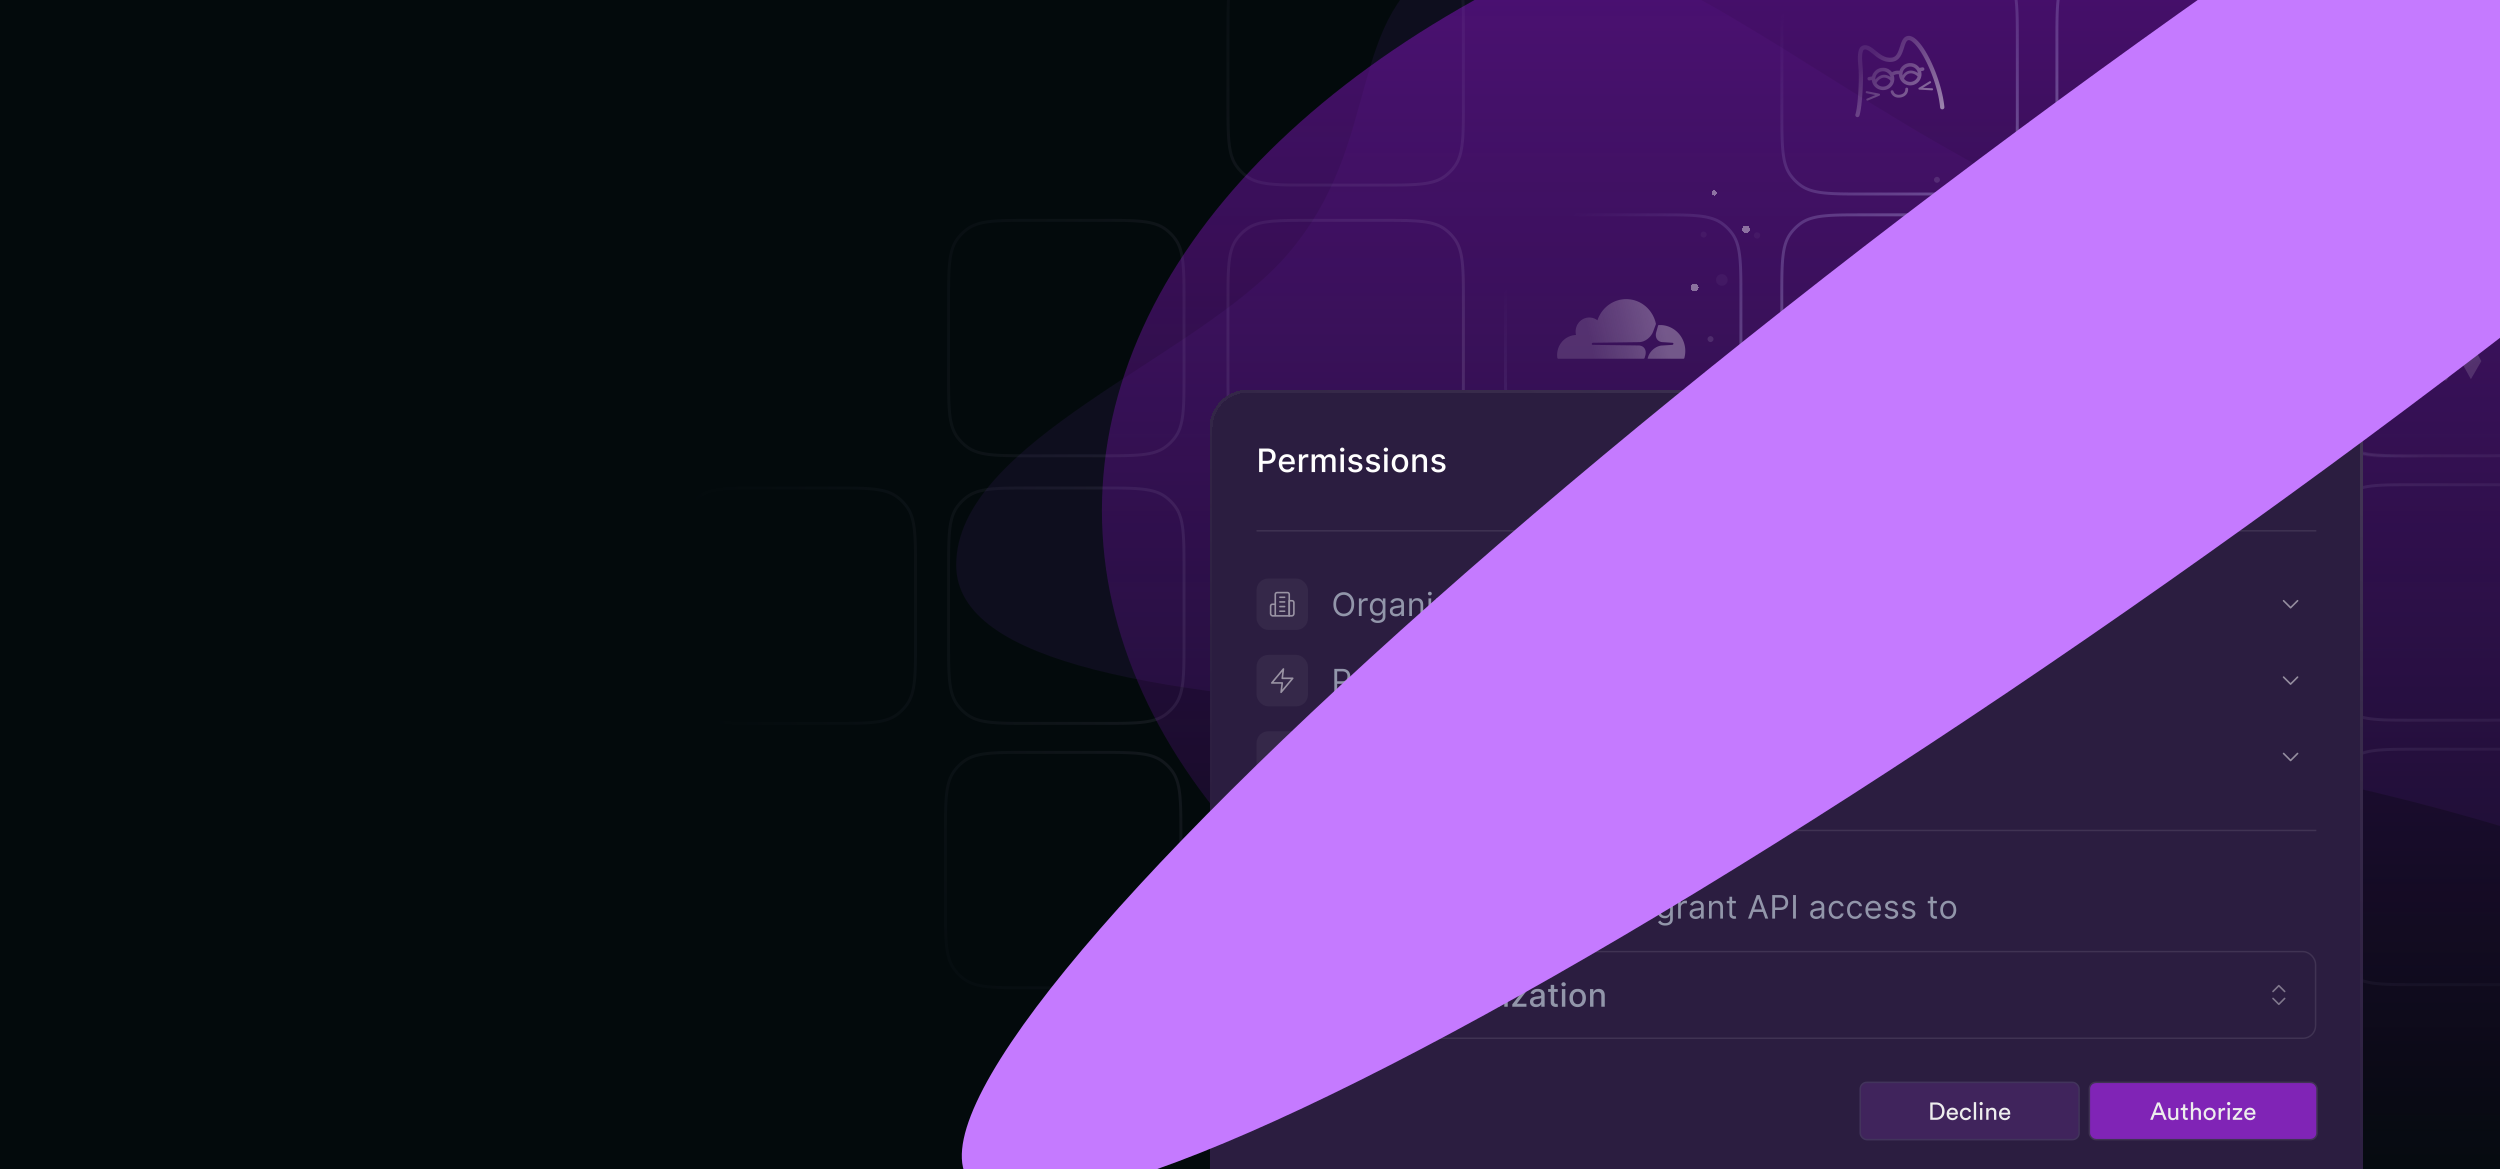<svg xmlns="http://www.w3.org/2000/svg" width="851" height="398" fill="none" viewBox="0 0 851 398"><g clip-path="url(#a)"><path fill="#030a0c" d="M0 0h851v398H0z"/><g filter="url(#b)"><path fill="#7032bf" fill-opacity=".1" d="M492.954-13.847c-36.02 18.174-21.066 62.067-55.267 101.09-30.413 34.701-112.2 62.986-112.2 105.101 0 68.172 286.366 41.365 445.607 69.232 289.126 57.228 225.923 175.667 325.886-25.314 9.78-22.081 63.62-136.238-264.457-136.238-174.695 0-257.781-149.84-339.569-113.871"/></g><g filter="url(#c)"><path fill="#a91bec" fill-opacity=".1" d="M495.706 212.08c-3.023-39.49 113.599-66.257 194.169-72.424 80.571-6.166 105.799 19.538 108.822 59.029s-1.128 72.716-131.855 25.527c-72.313-24.329-168.114 27.359-171.136-12.132"/></g><g filter="url(#d)" opacity=".71"><ellipse cx="777.252" cy="173.787" fill="url(#e)" rx="402.158" ry="238.4"/></g><path fill="url(#f)" fill-opacity=".2" fill-rule="evenodd" d="M446.3-16.64h23.545c6.021 0 10.457 0 13.917.375 3.44.373 5.795 1.106 7.699 2.49a15 15 0 0 1 3.319 3.318c1.383 1.904 2.116 4.259 2.488 7.7.375 3.458.377 7.895.377 13.916v23.545c0 6.022-.002 10.458-.377 13.917-.372 3.44-1.105 5.796-2.488 7.7a15 15 0 0 1-3.319 3.318c-1.904 1.383-4.259 2.116-7.699 2.489-3.46.374-7.896.376-13.917.376H446.3c-6.022 0-10.458-.002-13.917-.376-3.44-.373-5.796-1.105-7.7-2.489a15 15 0 0 1-3.318-3.318c-1.384-1.904-2.116-4.26-2.489-7.7-.375-3.46-.376-7.895-.376-13.917V11.159c0-6.021.001-10.458.376-13.917.373-3.44 1.105-5.795 2.489-7.7a15 15 0 0 1 3.318-3.318c1.904-1.383 4.26-2.116 7.7-2.489 3.459-.374 7.895-.376 13.917-.376m-28.8 27.8c0-12 0-18 3.056-22.205a16 16 0 0 1 3.539-3.54c4.206-3.056 10.206-3.056 22.205-3.056h23.545c11.999 0 17.998 0 22.204 3.056a16 16 0 0 1 3.54 3.54c3.056 4.206 3.056 10.205 3.056 22.204v23.545c0 11.999 0 17.999-3.056 22.204a16 16 0 0 1-3.54 3.54c-4.206 3.056-10.205 3.056-22.204 3.056H446.3c-11.999 0-17.999 0-22.205-3.056a16 16 0 0 1-3.539-3.54c-3.056-4.205-3.056-10.205-3.056-22.204zm-66.305 64.346h23.544c6.022 0 10.458.001 13.917.376 3.441.373 5.796 1.105 7.7 2.489a15 15 0 0 1 3.318 3.318c1.384 1.904 2.116 4.26 2.489 7.7.375 3.459.376 7.895.376 13.917v23.544c0 6.022-.001 10.458-.376 13.917-.373 3.441-1.105 5.796-2.489 7.7a15 15 0 0 1-3.318 3.319c-1.904 1.383-4.259 2.115-7.7 2.488-3.459.375-7.895.376-13.917.376h-23.544c-6.022 0-10.458-.001-13.918-.376-3.44-.373-5.795-1.105-7.699-2.488a15 15 0 0 1-3.319-3.319c-1.383-1.904-2.116-4.259-2.488-7.7-.375-3.459-.376-7.895-.376-13.917v-23.544c0-6.022.001-10.458.376-13.917.372-3.44 1.105-5.796 2.488-7.7a15 15 0 0 1 3.319-3.318c1.904-1.384 4.259-2.116 7.699-2.489 3.46-.375 7.896-.376 13.918-.376m-28.8 27.8c0-12 0-17.999 3.055-22.205a16 16 0 0 1 3.54-3.54c4.206-3.055 10.205-3.055 22.205-3.055h23.544c11.999 0 17.999 0 22.205 3.056a16 16 0 0 1 3.539 3.54c3.056 4.205 3.056 10.205 3.056 22.204v23.544c0 12 0 17.999-3.056 22.205a16 16 0 0 1-3.539 3.54c-4.206 3.055-10.206 3.055-22.205 3.055h-23.544c-12 0-17.999 0-22.205-3.055a16 16 0 0 1-3.54-3.54c-3.055-4.206-3.055-10.205-3.055-22.205zm-39.05 63.303H259.8c-6.022 0-10.458.002-13.917.377-3.44.372-5.796 1.105-7.7 2.488a15 15 0 0 0-3.318 3.319c-1.384 1.904-2.116 4.259-2.489 7.699-.375 3.459-.376 7.896-.376 13.917v23.545c0 6.022.001 10.458.376 13.917.373 3.44 1.105 5.796 2.489 7.7a15 15 0 0 0 3.318 3.318c1.904 1.384 4.26 2.116 7.7 2.489 3.459.375 7.895.376 13.917.376h23.545c6.021 0 10.457-.001 13.917-.376 3.44-.373 5.795-1.105 7.699-2.489a15 15 0 0 0 3.319-3.318c1.383-1.904 2.116-4.26 2.488-7.7.375-3.459.377-7.895.377-13.917v-23.545c0-6.021-.002-10.458-.377-13.917-.372-3.44-1.105-5.795-2.488-7.699a15 15 0 0 0-3.319-3.319c-1.904-1.383-4.259-2.116-7.699-2.488-3.46-.375-7.896-.377-13.917-.377m-49.289 5.596C231 176.411 231 182.41 231 194.409v23.545c0 11.999 0 17.999 3.056 22.204a16 16 0 0 0 3.539 3.54c4.206 3.056 10.206 3.056 22.205 3.056h23.545c11.999 0 17.998 0 22.204-3.056a16 16 0 0 0 3.54-3.54c3.056-4.205 3.056-10.205 3.056-22.204v-23.545c0-11.999 0-17.998-3.056-22.204a16 16 0 0 0-3.54-3.54c-4.206-3.056-10.205-3.056-22.204-3.056H259.8c-11.999 0-17.999 0-22.205 3.056a16 16 0 0 0-3.539 3.54m140.683-5.596h-23.544c-6.022 0-10.458.002-13.918.377-3.44.372-5.795 1.105-7.699 2.488a15 15 0 0 0-3.319 3.319c-1.383 1.904-2.116 4.259-2.488 7.699-.375 3.459-.376 7.896-.376 13.917v23.545c0 6.022.001 10.458.376 13.917.372 3.44 1.105 5.796 2.488 7.7a15 15 0 0 0 3.319 3.318c1.904 1.384 4.259 2.116 7.699 2.489 3.46.375 7.896.376 13.918.376h23.544c6.022 0 10.458-.001 13.917-.376 3.441-.373 5.796-1.105 7.7-2.489a15 15 0 0 0 3.318-3.318c1.384-1.904 2.116-4.26 2.489-7.7.375-3.459.376-7.895.376-13.917v-23.545c0-6.021-.001-10.458-.376-13.917-.373-3.44-1.105-5.795-2.489-7.699a15 15 0 0 0-3.318-3.319c-1.904-1.383-4.259-2.116-7.7-2.488-3.459-.375-7.895-.377-13.917-.377m-49.289 5.596c-3.055 4.206-3.055 10.205-3.055 22.204v23.545c0 11.999 0 17.999 3.055 22.204a16 16 0 0 0 3.54 3.54c4.206 3.056 10.205 3.056 22.205 3.056h23.544c11.999 0 17.999 0 22.205-3.056a16 16 0 0 0 3.539-3.54c3.056-4.205 3.056-10.205 3.056-22.204v-23.545c0-11.999 0-17.998-3.056-22.204a16 16 0 0 0-3.539-3.54c-4.206-3.056-10.206-3.056-22.205-3.056h-23.544c-12 0-17.999 0-22.205 3.056a16 16 0 0 0-3.54 3.54m426.022 173.406h23.544c6.022 0 10.458.002 13.917.376 3.441.373 5.796 1.106 7.7 2.489a15 15 0 0 1 3.319 3.319c1.383 1.904 2.116 4.259 2.488 7.699.375 3.459.376 7.895.376 13.917v23.545c0 6.022-.001 10.458-.376 13.917-.372 3.44-1.105 5.796-2.488 7.7a15 15 0 0 1-3.319 3.318c-1.904 1.383-4.259 2.116-7.7 2.489-3.459.374-7.895.376-13.917.376h-23.544c-6.022 0-10.458-.002-13.917-.376-3.441-.373-5.796-1.106-7.7-2.489a15 15 0 0 1-3.318-3.318c-1.384-1.904-2.116-4.26-2.489-7.7-.375-3.459-.376-7.895-.376-13.917v-23.545c0-6.022.001-10.458.376-13.917.373-3.44 1.105-5.795 2.489-7.699a15 15 0 0 1 3.318-3.319c1.904-1.383 4.259-2.116 7.7-2.489 3.459-.374 7.895-.376 13.917-.376m-28.8 27.8c0-11.999 0-17.998 3.056-22.204a16 16 0 0 1 3.539-3.54c4.206-3.056 10.206-3.056 22.205-3.056h23.544c12 0 17.999 0 22.205 3.056a16 16 0 0 1 3.54 3.54c3.055 4.206 3.055 10.205 3.055 22.204v23.545c0 11.999 0 17.999-3.055 22.204a16 16 0 0 1-3.54 3.54c-4.206 3.056-10.205 3.056-22.205 3.056h-23.544c-11.999 0-17.999 0-22.205-3.056a16 16 0 0 1-3.539-3.54c-3.056-4.205-3.056-10.205-3.056-22.204zm123.801-117.878h-23.544c-6.022 0-10.458.002-13.917.376-3.441.373-5.796 1.106-7.7 2.489a15 15 0 0 0-3.318 3.318c-1.384 1.904-2.116 4.26-2.489 7.7-.375 3.459-.376 7.895-.376 13.917v23.545c0 6.022.001 10.458.376 13.917.373 3.44 1.105 5.795 2.489 7.7a15 15 0 0 0 3.318 3.318c1.904 1.383 4.259 2.116 7.7 2.489 3.459.374 7.895.376 13.917.376h23.544c6.022 0 10.458-.002 13.918-.376 3.44-.373 5.795-1.106 7.699-2.489a15 15 0 0 0 3.319-3.318c1.383-1.905 2.116-4.26 2.488-7.7.375-3.459.376-7.895.376-13.917v-23.545c0-6.022-.001-10.458-.376-13.917-.372-3.44-1.105-5.796-2.488-7.7a15 15 0 0 0-3.319-3.318c-1.904-1.383-4.259-2.116-7.699-2.489-3.46-.374-7.896-.376-13.918-.376m-49.288 5.596c-3.056 4.205-3.056 10.205-3.056 22.204v23.545c0 11.999 0 17.998 3.056 22.204a16 16 0 0 0 3.539 3.54c4.206 3.056 10.206 3.056 22.205 3.056h23.544c12 0 17.999 0 22.205-3.056a16 16 0 0 0 3.54-3.54c3.055-4.206 3.055-10.205 3.055-22.204v-23.545c0-11.999 0-17.999-3.055-22.204a16 16 0 0 0-3.54-3.54c-4.206-3.056-10.205-3.056-22.205-3.056h-23.544c-11.999 0-17.999 0-22.205 3.056a16 16 0 0 0-3.539 3.54M469.845 75.506H446.3c-6.022 0-10.458.001-13.917.376-3.44.373-5.796 1.105-7.7 2.489a15 15 0 0 0-3.318 3.318c-1.384 1.904-2.116 4.26-2.489 7.7-.375 3.459-.376 7.895-.376 13.917v23.544c0 6.022.001 10.458.376 13.917.373 3.441 1.105 5.796 2.489 7.7a15 15 0 0 0 3.318 3.319c1.904 1.383 4.26 2.115 7.7 2.488 3.459.375 7.895.376 13.917.376h23.545c6.021 0 10.457-.001 13.917-.376 3.44-.373 5.795-1.105 7.699-2.488a15 15 0 0 0 3.319-3.319c1.383-1.904 2.116-4.259 2.488-7.7.375-3.459.377-7.895.377-13.917v-23.544c0-6.022-.002-10.458-.377-13.917-.372-3.44-1.105-5.796-2.488-7.7a15 15 0 0 0-3.319-3.318c-1.904-1.384-4.259-2.116-7.699-2.489-3.46-.375-7.896-.376-13.917-.376M420.556 81.1c-3.056 4.206-3.056 10.206-3.056 22.205v23.544c0 12 0 17.999 3.056 22.205a16 16 0 0 0 3.539 3.54c4.206 3.055 10.206 3.055 22.205 3.055h23.545c11.999 0 17.998 0 22.204-3.055a16 16 0 0 0 3.54-3.54c3.056-4.206 3.056-10.205 3.056-22.205v-23.544c0-12 0-17.999-3.056-22.205a16 16 0 0 0-3.54-3.54c-4.206-3.055-10.205-3.055-22.204-3.055H446.3c-11.999 0-17.999 0-22.205 3.056a16 16 0 0 0-3.539 3.54m438.6-5.219c-3.459-.375-7.895-.376-13.917-.376h-23.544c-6.022 0-10.458.001-13.918.376-3.44.373-5.795 1.105-7.699 2.489a15 15 0 0 0-3.319 3.318c-1.383 1.904-2.116 4.26-2.488 7.7-.375 3.459-.376 7.895-.376 13.917v23.544c0 6.022.001 10.458.376 13.917.372 3.441 1.105 5.796 2.488 7.7a15 15 0 0 0 3.319 3.319c1.904 1.383 4.259 2.115 7.699 2.488 3.46.375 7.896.376 13.918.376h23.544c6.022 0 10.458-.001 13.917-.376 3.441-.373 5.796-1.105 7.7-2.488a15 15 0 0 0 3.318-3.319c1.384-1.904 2.116-4.259 2.489-7.7.375-3.459.376-7.895.376-13.917v-23.544c0-6.022-.001-10.458-.376-13.917-.373-3.44-1.105-5.796-2.489-7.7a15 15 0 0 0-3.318-3.318c-1.904-1.384-4.259-2.116-7.7-2.489m-63.206 5.22c-3.055 4.205-3.055 10.205-3.055 22.204v23.544c0 12 0 17.999 3.055 22.205a16 16 0 0 0 3.54 3.54c4.206 3.055 10.205 3.055 22.205 3.055h23.544c11.999 0 17.999 0 22.205-3.055a16 16 0 0 0 3.539-3.54c3.056-4.206 3.056-10.205 3.056-22.205v-23.544c0-12 0-17.999-3.056-22.205a16 16 0 0 0-3.539-3.54c-4.206-3.055-10.206-3.055-22.205-3.055h-23.544c-12 0-17.999 0-22.205 3.056a16 16 0 0 0-3.54 3.54M465.673 345.61h-23.545c-6.022 0-10.458.002-13.917.376-3.44.373-5.796 1.106-7.7 2.489a15 15 0 0 0-3.318 3.319c-1.384 1.904-2.116 4.259-2.489 7.699-.375 3.459-.376 7.895-.376 13.917v23.545c0 6.022.001 10.458.376 13.917.373 3.44 1.105 5.796 2.489 7.7a15 15 0 0 0 3.318 3.318c1.904 1.383 4.26 2.116 7.7 2.489 3.459.374 7.895.376 13.917.376h23.545c6.022 0 10.458-.002 13.917-.376 3.44-.373 5.795-1.106 7.699-2.489a15 15 0 0 0 3.319-3.318c1.383-1.904 2.116-4.26 2.488-7.7.375-3.459.377-7.895.377-13.917v-23.545c0-6.022-.002-10.458-.377-13.917-.372-3.44-1.105-5.795-2.488-7.699a15 15 0 0 0-3.319-3.319c-1.904-1.383-4.259-2.116-7.699-2.489-3.459-.374-7.895-.376-13.917-.376m-49.289 5.596c-3.056 4.206-3.056 10.205-3.056 22.204v23.545c0 11.999 0 17.999 3.056 22.204a16 16 0 0 0 3.54 3.54c4.205 3.056 10.205 3.056 22.204 3.056h23.545c11.999 0 17.998 0 22.204-3.056a16 16 0 0 0 3.54-3.54c3.056-4.205 3.056-10.205 3.056-22.204v-23.545c0-11.999 0-17.998-3.056-22.204a16 16 0 0 0-3.54-3.54c-4.206-3.056-10.205-3.056-22.204-3.056h-23.545c-11.999 0-17.999 0-22.204 3.056a16 16 0 0 0-3.54 3.54m116.416-5.596h23.545c6.021 0 10.457.002 13.917.376 3.44.373 5.795 1.106 7.699 2.489a15 15 0 0 1 3.319 3.319c1.383 1.904 2.116 4.259 2.488 7.699.375 3.459.377 7.895.377 13.917v23.545c0 6.022-.002 10.458-.377 13.917-.372 3.44-1.105 5.796-2.488 7.7a15 15 0 0 1-3.319 3.318c-1.904 1.383-4.259 2.116-7.699 2.489-3.46.374-7.896.376-13.917.376H532.8c-6.022 0-10.458-.002-13.917-.376-3.44-.373-5.796-1.106-7.7-2.489a15 15 0 0 1-3.318-3.318c-1.384-1.904-2.116-4.26-2.489-7.7-.375-3.459-.376-7.895-.376-13.917v-23.545c0-6.022.001-10.458.376-13.917.373-3.44 1.105-5.795 2.489-7.699a15 15 0 0 1 3.318-3.319c1.904-1.383 4.26-2.116 7.7-2.489 3.459-.374 7.895-.376 13.917-.376m-28.8 27.8c0-11.999 0-17.998 3.056-22.204a16 16 0 0 1 3.539-3.54c4.206-3.056 10.206-3.056 22.205-3.056h23.545c11.999 0 17.998 0 22.204 3.056a16 16 0 0 1 3.54 3.54c3.056 4.206 3.056 10.205 3.056 22.204v23.545c0 11.999 0 17.999-3.056 22.204a16 16 0 0 1-3.54 3.54c-4.206 3.056-10.205 3.056-22.204 3.056H532.8c-11.999 0-17.999 0-22.205-3.056a16 16 0 0 1-3.539-3.54C504 414.955 504 408.955 504 396.956zm-130.327-116.8h-23.545c-6.022 0-10.458.002-13.917.376-3.44.373-5.796 1.106-7.7 2.489a15 15 0 0 0-3.318 3.319c-1.383 1.904-2.116 4.259-2.489 7.699-.375 3.459-.376 7.895-.376 13.917v23.545c0 6.022.001 10.458.376 13.917.373 3.44 1.106 5.796 2.489 7.7a15 15 0 0 0 3.318 3.318c1.904 1.383 4.26 2.116 7.7 2.489 3.459.374 7.895.376 13.917.376h23.545c6.022 0 10.458-.002 13.917-.376 3.44-.373 5.795-1.106 7.699-2.489a15 15 0 0 0 3.319-3.318c1.383-1.904 2.116-4.26 2.489-7.7.374-3.459.376-7.895.376-13.917v-23.545c0-6.022-.002-10.458-.376-13.917-.373-3.44-1.106-5.795-2.489-7.699a15 15 0 0 0-3.319-3.319c-1.904-1.383-4.259-2.116-7.699-2.489-3.459-.374-7.895-.376-13.917-.376m-49.289 5.596c-3.056 4.206-3.056 10.205-3.056 22.204v23.545c0 11.999 0 17.999 3.056 22.204a16 16 0 0 0 3.54 3.54c4.205 3.056 10.205 3.056 22.204 3.056h23.545c11.999 0 17.998 0 22.204-3.056a16 16 0 0 0 3.54-3.54c3.056-4.205 3.056-10.205 3.056-22.204v-23.545c0-11.999 0-17.998-3.056-22.204a16 16 0 0 0-3.54-3.54c-4.206-3.056-10.205-3.056-22.204-3.056h-23.545c-11.999 0-17.999 0-22.204 3.056a16 16 0 0 0-3.54 3.54m497.311-96.701h23.544c6.022 0 10.458.001 13.917.376 3.441.373 5.796 1.105 7.7 2.489a15 15 0 0 1 3.318 3.318c1.384 1.904 2.116 4.259 2.489 7.7.375 3.459.376 7.895.376 13.917v23.544c0 6.022-.001 10.458-.376 13.917-.373 3.441-1.105 5.796-2.489 7.7a15 15 0 0 1-3.318 3.319c-1.904 1.383-4.259 2.115-7.7 2.488-3.459.375-7.895.376-13.917.376h-23.544c-6.022 0-10.458-.001-13.918-.376-3.44-.373-5.795-1.105-7.699-2.488a15 15 0 0 1-3.319-3.319c-1.383-1.904-2.116-4.259-2.488-7.7-.375-3.459-.376-7.895-.376-13.917v-23.544c0-6.022.001-10.458.376-13.917.372-3.441 1.105-5.796 2.488-7.7a15 15 0 0 1 3.319-3.318c1.904-1.384 4.259-2.116 7.699-2.489 3.46-.375 7.896-.376 13.918-.376m-28.8 27.8c0-11.999 0-17.999 3.055-22.205a16 16 0 0 1 3.54-3.539c4.206-3.056 10.205-3.056 22.205-3.056h23.544c11.999 0 17.999 0 22.205 3.056a16 16 0 0 1 3.539 3.539c3.056 4.206 3.056 10.206 3.056 22.205v23.544c0 12 0 17.999-3.056 22.205a16 16 0 0 1-3.539 3.54c-4.206 3.055-10.206 3.055-22.205 3.055h-23.544c-12 0-17.999 0-22.205-3.055a16 16 0 0 1-3.54-3.54c-3.055-4.206-3.055-10.205-3.055-22.205z" clip-rule="evenodd"/><circle cx="1.957" cy="1.957" r="1.957" fill="#cacbdc" fill-opacity=".15" transform="rotate(-50.183 611.214 -619.81)scale(1 -1)"/><circle cx="1.957" cy="1.957" r="1.957" fill="#cacbdc" fill-opacity=".15" transform="rotate(-50.183 782.34 -664.553)scale(1 -1)"/><circle cx="1.957" cy="1.957" r="1.957" fill="#cacbdc" fill-opacity=".15" transform="rotate(-50.183 745.229 -651.26)scale(1 -1)"/><circle cx="1.957" cy="1.957" r="1.957" fill="#cacbdc" fill-opacity=".15" transform="rotate(129.817 264.32 224.836)scale(-1 1)"/><circle cx="1.957" cy="1.957" r="1.957" fill="#cacbdc" fill-opacity=".15" transform="rotate(-50.183 474.816 -619.96)scale(1 -1)"/><circle cx="1.957" cy="1.957" r="1.957" fill="#cacbdc" fill-opacity=".15" transform="rotate(129.817 309.003 301.062)scale(-1 1)"/><circle cx="1.004" cy="1.004" r="1.004" fill="#cacbdc" fill-opacity=".15" transform="rotate(129.817 302.65 285.006)scale(-1 1)"/><g filter="url(#g)"><circle cx="1.004" cy="1.004" r="1.004" fill="#fff" fill-opacity=".41" shape-rendering="crispEdges" transform="rotate(83.19 158.835 581.588)scale(-1 1)"/></g><circle cx="1.004" cy="1.004" r="1.004" fill="#cacbdc" fill-opacity=".15" transform="rotate(129.817 305.228 293.134)scale(-1 1)"/><circle cx="1.004" cy="1.004" r="1.004" fill="#cacbdc" fill-opacity=".15" transform="rotate(51.954 73.43 858.066)scale(-1 1)"/><circle cx="1.004" cy="1.004" r="1.004" fill="#cacbdc" fill-opacity=".15" transform="rotate(-50.183 649.3 -656.52)scale(1 -1)"/><circle cx="1.004" cy="1.004" r="1.004" fill="#cacbdc" fill-opacity=".15" transform="rotate(51.954 93.589 861.628)scale(-1 1)"/><circle cx="1.004" cy="1.004" r="1.004" fill="#cacbdc" fill-opacity=".15" transform="rotate(51.954 161.981 733.966)scale(-1 1)"/><circle cx="1.004" cy="1.004" r="1.004" fill="#cacbdc" fill-opacity=".15" transform="rotate(51.954 202.087 787.023)scale(-1 1)"/><circle cx="1.004" cy="1.004" r="1.004" fill="#cacbdc" fill-opacity=".15" transform="rotate(51.954 267.392 708.752)scale(-1 1)"/><circle cx="1.004" cy="1.004" r="1.004" fill="#cacbdc" fill-opacity=".15" transform="rotate(51.954 173.207 656.761)scale(-1 1)"/><g filter="url(#h)"><circle cx="1.004" cy="1.004" r="1.004" fill="#fff" fill-opacity=".41" shape-rendering="crispEdges" transform="rotate(161.053 360.152 200.81)scale(-1 1)"/></g><g filter="url(#i)"><circle cx="1.004" cy="1.004" r="1.004" fill="#fff" fill-opacity=".41" shape-rendering="crispEdges" transform="rotate(161.053 337.453 201.775)scale(-1 1)"/></g><g filter="url(#j)"><circle cx="1.004" cy="1.004" r="1.004" fill="#fff" fill-opacity=".41" shape-rendering="crispEdges" transform="rotate(161.053 310.094 107.06)scale(-1 1)"/></g><path fill="url(#k)" d="M730.852 38.725v-24.64h11.087q2.358 0 4.259 1.022 1.937 1.02 3.027 2.816 1.092 1.76 1.092 4.012 0 2.324-1.092 4.189a7.85 7.85 0 0 1-2.992 2.886q-1.9 1.056-4.294 1.056h-5.385v8.66zm13.657 0-6.266-11.123 6.125-.88 6.969 12.003zm-7.955-13.235h4.857q.915 0 1.584-.387.704-.422 1.056-1.161.387-.74.387-1.69t-.422-1.654a2.74 2.74 0 0 0-1.232-1.127q-.774-.387-1.901-.387h-4.329z" opacity=".3"/><g opacity=".3"><path fill="url(#l)" d="m559.834 121.827.223-.794c.264-.943.166-1.814-.279-2.456-.417-.591-1.095-.937-1.926-.978l-15.724-.206a.3.3 0 0 1-.141-.037.3.3 0 0 1-.109-.101.317.317 0 0 1-.031-.29.42.42 0 0 1 .364-.286l15.876-.214c1.874-.088 3.923-1.659 4.637-3.576l.903-2.431a.6.6 0 0 0 .025-.329 10.7 10.7 0 0 0-3.412-5.791 10.18 10.18 0 0 0-6.122-2.498c-2.251-.125-4.48.51-6.348 1.808a10.6 10.6 0 0 0-3.998 5.381 4.58 4.58 0 0 0-2.66-.943 4.57 4.57 0 0 0-2.703.806 4.76 4.76 0 0 0-1.756 2.261 4.9 4.9 0 0 0-.167 2.887 6.46 6.46 0 0 0-2.698.672 6.65 6.65 0 0 0-2.192 1.751 6.9 6.9 0 0 0-1.298 2.523 7 7 0 0 0-.174 2.848c.01.075.046.144.101.193s.127.078.201.078h29.04a.37.37 0 0 0 .229-.076.4.4 0 0 0 .139-.202"/><path fill="url(#m)" d="M565.074 110.642q-.208 0-.437.013a.2.2 0 0 0-.067.015.24.24 0 0 0-.158.171l-.624 2.196c-.267.943-.169 1.814.279 2.456.226.304.517.55.85.72.334.169.701.258 1.073.258l3.354.214a.3.3 0 0 1 .237.133.3.3 0 0 1 .053.142.34.34 0 0 1-.017.151.412.412 0 0 1-.364.287l-3.483.214c-1.893.09-3.931 1.658-4.645 3.573l-.252.676a.196.196 0 0 0 .081.236.2.2 0 0 0 .083.026h11.998a.328.328 0 0 0 .321-.251 9.1 9.1 0 0 0 .167-4.035 9 9 0 0 0-1.595-3.691 8.7 8.7 0 0 0-3.025-2.577 8.4 8.4 0 0 0-3.825-.927z"/></g><path fill="url(#n)" d="m646.001 97.977 17.13 30.044h-34.26z" opacity=".3"/><g opacity=".5"><path fill="url(#o)" d="M632.278 39.87a.73.73 0 0 1-.669-.43.71.71 0 0 1-.012-.553c.017-.048.705-2.002 1.023-8.622.172-3.6.177-5.182-.116-8.717-.284-3.384.179-5.374 1.364-5.919 1.662-.756 3.17.464 4.628 1.644 1.61 1.304 3.272 2.64 5.501 2.319 1.52-.226 2.077-1.635 2.753-3.759l.003-.007c.527-1.652 1.071-3.353 2.663-3.593.751-.108 1.577.18 2.455.86 4.211 3.261 9.162 14.82 9.996 23.338a.717.717 0 0 1-.654.788.73.73 0 0 1-.532-.162.72.72 0 0 1-.261-.487c-.855-8.758-5.908-19.606-9.451-22.345-.535-.413-1.013-.617-1.35-.566-.697.102-1.082 1.307-1.492 2.59l-.005.016-.001.003c-.62 1.948-1.391 4.37-3.92 4.747-2.867.427-4.961-1.267-6.64-2.64-1.403-1.135-2.304-1.812-3.102-1.44-.337.154-.778 1.507-.528 4.49.3 3.618.293 5.23.119 8.903-.337 7.006-1.086 8.988-1.117 9.07a.72.72 0 0 1-.655.473"/><path fill="url(#p)" d="M635.664 34.259a.368.368 0 0 1-.341-.498.36.36 0 0 1 .198-.2l2.858-1.215-3-.605a.358.358 0 0 1-.23-.552.35.35 0 0 1 .231-.154.4.4 0 0 1 .141 0l4.142.836a.36.36 0 0 1 .291.314.37.37 0 0 1-.218.37l-3.929 1.673a.3.3 0 0 1-.143.03"/><path fill="url(#q)" d="M657.634 30.75h.019a.37.37 0 0 0 .364-.322.365.365 0 0 0-.345-.38l-3.104-.164 2.608-1.59a.365.365 0 0 0 .118-.496.37.37 0 0 0-.499-.118l-3.598 2.196a.36.36 0 0 0-.163.394.36.36 0 0 0 .332.252z"/><path fill="url(#r)" d="M646.288 33.225a2.7 2.7 0 0 1-1.666-.486 2.66 2.66 0 0 1-1.017-1.394.48.48 0 0 1 .308-.595.49.49 0 0 1 .618.293c.317.96 1.153 1.378 2.295 1.174s1.752-.898 1.73-1.906c0-.127.051-.25.142-.34a.487.487 0 0 1 .827.34c.032 1.483-.938 2.582-2.527 2.868a4 4 0 0 1-.71.046"/><path fill="url(#s)" fill-rule="evenodd" d="M647.53 27.954a3.864 3.864 0 0 0 5.429 0 3.8 3.8 0 0 0 1.126-2.688q-.001-.539-.149-1.049l.625-.113a.6.6 0 0 0 .388-.25.595.595 0 0 0-.155-.832.6.6 0 0 0-.451-.096l-.914.165-.018.004-.013.003a3.864 3.864 0 0 0-5.868-.52 3.8 3.8 0 0 0-.941 1.525 3.872 3.872 0 0 0-2.554.468 3.865 3.865 0 0 0-3.055-1.502 3.86 3.86 0 0 0-2.713 1.115 3.8 3.8 0 0 0-1.025 1.822l-1.06.193a.6.6 0 0 0-.388.249.6.6 0 0 0 .497.942.6.6 0 0 0 .109-.017l.758-.137a3.8 3.8 0 0 0 1.108 2.324 3.864 3.864 0 0 0 5.429 0 3.8 3.8 0 0 0 1.126-2.688 3.8 3.8 0 0 0-.212-1.24 2.65 2.65 0 0 1 1.795-.34 3.8 3.8 0 0 0 1.126 2.662m-8.766.315q.153.239.359.443a2.644 2.644 0 0 0 3.715 0 2.6 2.6 0 0 0 .682-1.172c-.275-.485-1.366-1.268-2.454-1.096-1.021.162-1.952 1.092-2.302 1.825m4.752-2.079a2.6 2.6 0 0 0-.679-1.157 2.65 2.65 0 0 0-1.857-.763v-.003a2.64 2.64 0 0 0-1.857.765 2.6 2.6 0 0 0-.76 2.086c.591-.756 1.507-1.46 2.55-1.622.949-.147 1.909.197 2.603.694m4.619.628a2.64 2.64 0 0 0 4.614-.762c-.46-.587-1.621-1.226-2.638-1.064-1.104.173-1.74 1.186-1.976 1.826m4.702-1.984c-.782-.563-1.872-.933-2.866-.778-1.104.174-1.862.893-2.323 1.614a2.595 2.595 0 0 1 .738-2.244 2.645 2.645 0 0 1 3.717 0c.389.384.644.878.734 1.408" clip-rule="evenodd"/></g><path fill="url(#t)" fill-rule="evenodd" d="m733.441 111.772 6.297-10.905 15.606 27.027h-31.211l6.297-10.906 4.454 2.572-1.842 3.191h13.393l-6.697-11.598-1.842 3.191z" clip-rule="evenodd" opacity=".3"/><g opacity=".3"><path fill="url(#u)" d="M833.343 101.039h7.112l-4.182 6.942h8.668l3.557 6.16h-15.78l-3.557-6.159z"/><path fill="url(#v)" d="m833.612 115.823-7.891 13.666h7.113l7.89-13.667z"/><path fill="url(#w)" d="m831.707 115.758-3.555 6.16-.001-.002-8.103-.15-3.556-6.159 8.103.151 2.518 4.359-6.851-11.865 3.555-6.162z"/><path fill="url(#x)" d="m837.168 121.983 3.557-6.161 3.921 7.093-3.556 6.16z"/></g><g filter="url(#y)"><circle cx="576.865" cy="97.885" r="1.314" fill="#fff" fill-opacity=".41" shape-rendering="crispEdges" transform="rotate(113.209 576.865 97.885)"/></g><g filter="url(#z)"><circle cx="594.341" cy="78.092" r="1.314" fill="#fff" fill-opacity=".41" shape-rendering="crispEdges" transform="rotate(113.209 594.341 78.092)"/></g><g filter="url(#A)"><circle cx="583.518" cy="65.691" r=".885" fill="#fff" fill-opacity=".41" shape-rendering="crispEdges" transform="rotate(113.209 583.518 65.691)"/></g><circle cx="586.107" cy="95.294" r="1.974" fill="#cacbdc" fill-opacity=".05" transform="rotate(113.209 586.107 95.294)"/><circle cx="598.096" cy="80.135" r="1.069" fill="#cacbdc" fill-opacity=".05" transform="rotate(113.209 598.096 80.135)"/><circle cx="579.92" cy="79.84" r="1.013" fill="#cacbdc" fill-opacity=".05" transform="rotate(113.209 579.92 79.84)"/><path fill="url(#B)" fill-opacity=".6" fill-rule="evenodd" d="M752.016-13.598h-23.544c-6.022 0-10.458.002-13.917.377-3.441.372-5.796 1.105-7.7 2.488a15 15 0 0 0-3.318 3.319c-1.384 1.904-2.116 4.259-2.489 7.7-.375 3.458-.376 7.895-.376 13.916v23.545c0 6.022.001 10.458.376 13.917.373 3.44 1.105 5.796 2.489 7.7a15 15 0 0 0 3.318 3.318c1.904 1.383 4.259 2.116 7.7 2.489 3.459.374 7.895.376 13.917.376h23.544c6.022 0 10.458-.001 13.917-.376 3.441-.373 5.796-1.106 7.7-2.489a15 15 0 0 0 3.319-3.318c1.383-1.904 2.116-4.26 2.488-7.7.375-3.46.376-7.895.376-13.917V14.202c0-6.021-.001-10.458-.376-13.917-.372-3.44-1.105-5.795-2.488-7.7a15 15 0 0 0-3.319-3.318c-1.904-1.383-4.259-2.116-7.7-2.488-3.459-.375-7.895-.377-13.917-.377m-49.288 5.596c-3.056 4.206-3.056 10.205-3.056 22.204v23.545c0 11.999 0 17.999 3.056 22.204a16 16 0 0 0 3.539 3.54c4.206 3.056 10.206 3.056 22.205 3.056h23.544c12 0 17.999 0 22.205-3.056a16 16 0 0 0 3.54-3.54c3.055-4.205 3.055-10.205 3.055-22.204V14.202c0-11.999 0-17.998-3.055-22.204a16 16 0 0 0-3.54-3.54c-4.206-3.056-10.205-3.056-22.205-3.056h-23.544c-11.999 0-17.999 0-22.205 3.056a16 16 0 0 0-3.539 3.54m-161.967 81.63h23.544c6.022 0 10.458.002 13.918.377 3.44.373 5.795 1.105 7.699 2.489a15 15 0 0 1 3.319 3.318c1.383 1.904 2.116 4.26 2.488 7.7.375 3.459.376 7.895.376 13.917v23.544c0 6.022-.001 10.458-.376 13.918-.372 3.44-1.105 5.795-2.488 7.699a15 15 0 0 1-3.319 3.319c-1.904 1.383-4.259 2.116-7.699 2.488-3.46.375-7.896.376-13.918.376h-23.544c-6.022 0-10.458-.001-13.917-.376-3.441-.372-5.796-1.105-7.7-2.488a15 15 0 0 1-3.318-3.319c-1.384-1.904-2.116-4.259-2.489-7.699-.375-3.46-.376-7.896-.376-13.918v-23.544c0-6.022.001-10.458.376-13.917.373-3.44 1.105-5.796 2.489-7.7a15 15 0 0 1 3.318-3.318c1.904-1.384 4.259-2.116 7.7-2.489 3.459-.375 7.895-.376 13.917-.376m-28.8 27.801c0-12 0-17.999 3.056-22.205a16 16 0 0 1 3.539-3.54c4.206-3.055 10.206-3.055 22.205-3.055h23.544c12 0 17.999 0 22.205 3.056a16 16 0 0 1 3.54 3.54c3.055 4.205 3.055 10.205 3.055 22.204v23.544c0 12 0 17.999-3.055 22.205a16 16 0 0 1-3.54 3.54c-4.206 3.055-10.205 3.055-22.205 3.055h-23.544c-11.999 0-17.999 0-22.205-3.055a16 16 0 0 1-3.539-3.54c-3.056-4.206-3.056-10.205-3.056-22.205zm122.859-27.8h23.544c6.022 0 10.458.001 13.917.376 3.441.373 5.796 1.105 7.7 2.489a15 15 0 0 1 3.318 3.318c1.384 1.904 2.116 4.26 2.489 7.7.375 3.459.376 7.895.376 13.917v23.544c0 6.022-.001 10.458-.376 13.918-.373 3.44-1.105 5.795-2.489 7.699a15 15 0 0 1-3.318 3.319c-1.904 1.383-4.259 2.116-7.7 2.488-3.459.375-7.895.376-13.917.376H634.82c-6.022 0-10.458-.001-13.918-.376-3.44-.372-5.795-1.105-7.699-2.488a15 15 0 0 1-3.319-3.319c-1.383-1.904-2.116-4.259-2.488-7.699-.375-3.46-.376-7.896-.376-13.918v-23.544c0-6.022.001-10.458.376-13.917.372-3.44 1.105-5.796 2.488-7.7a15 15 0 0 1 3.319-3.318c1.904-1.384 4.259-2.116 7.699-2.489 3.46-.375 7.896-.376 13.918-.376m-28.8 27.8c0-12 0-17.999 3.055-22.205a16 16 0 0 1 3.54-3.54c4.206-3.055 10.205-3.055 22.205-3.055h23.544c11.999 0 17.999 0 22.205 3.056a16 16 0 0 1 3.539 3.54c3.056 4.205 3.056 10.205 3.056 22.204v23.544c0 12 0 17.999-3.056 22.205a16 16 0 0 1-3.539 3.54c-4.206 3.055-10.206 3.055-22.205 3.055H634.82c-12 0-17.999 0-22.205-3.055a16 16 0 0 1-3.54-3.54c-3.055-4.206-3.055-10.205-3.055-22.205zm238.508-25.683h-23.544c-6.022 0-10.458.002-13.917.376-3.441.373-5.796 1.106-7.7 2.489a15 15 0 0 0-3.319 3.318c-1.383 1.904-2.116 4.26-2.488 7.7-.375 3.46-.376 7.895-.376 13.917v23.545c0 6.021.001 10.458.376 13.917.372 3.44 1.105 5.795 2.488 7.699a15 15 0 0 0 3.319 3.319c1.904 1.383 4.259 2.116 7.7 2.488 3.459.375 7.895.377 13.917.377h23.544c6.022 0 10.458-.002 13.917-.377 3.441-.372 5.796-1.105 7.7-2.488a15 15 0 0 0 3.318-3.319c1.384-1.904 2.116-4.259 2.489-7.699.375-3.459.376-7.896.376-13.917v-23.545c0-6.022-.001-10.458-.376-13.917-.373-3.44-1.105-5.796-2.489-7.7a15 15 0 0 0-3.318-3.318c-1.904-1.383-4.259-2.116-7.7-2.489-3.459-.374-7.895-.376-13.917-.376m-49.289 5.596c-3.055 4.205-3.055 10.205-3.055 22.204v23.545c0 11.999 0 17.998 3.055 22.204a16 16 0 0 0 3.54 3.54c4.206 3.056 10.205 3.056 22.205 3.056h23.544c11.999 0 17.999 0 22.205-3.056a16 16 0 0 0 3.539-3.54c3.056-4.206 3.056-10.205 3.056-22.204v-23.545c0-11.999 0-17.999-3.056-22.205a16 16 0 0 0-3.539-3.54c-4.206-3.055-10.206-3.055-22.205-3.055h-23.544c-12 0-17.999 0-22.205 3.056a16 16 0 0 0-3.54 3.54m-66.767-5.834h23.544c6.022 0 10.458.001 13.917.376 3.441.373 5.796 1.105 7.7 2.489a15 15 0 0 1 3.319 3.318c1.383 1.904 2.116 4.26 2.488 7.7.375 3.459.376 7.895.376 13.917v23.544c0 6.022-.001 10.458-.376 13.917-.372 3.441-1.105 5.796-2.488 7.7a15 15 0 0 1-3.319 3.319c-1.904 1.383-4.259 2.115-7.7 2.488-3.459.375-7.895.376-13.917.376h-23.544c-6.022 0-10.458-.001-13.917-.376-3.441-.373-5.796-1.105-7.7-2.488a15 15 0 0 1-3.318-3.319c-1.384-1.904-2.116-4.259-2.489-7.7-.375-3.459-.376-7.895-.376-13.917v-23.544c0-6.022.001-10.458.376-13.917.373-3.44 1.105-5.796 2.489-7.7a15 15 0 0 1 3.318-3.318c1.904-1.384 4.259-2.116 7.7-2.489 3.459-.375 7.895-.376 13.917-.376m-28.8 27.8c0-12 0-17.999 3.056-22.205a16 16 0 0 1 3.539-3.54c4.206-3.055 10.206-3.055 22.205-3.055h23.544c12 0 17.999 0 22.205 3.056a16 16 0 0 1 3.54 3.54c3.055 4.205 3.055 10.205 3.055 22.204v23.544c0 11.999 0 17.999-3.055 22.205a16 16 0 0 1-3.54 3.54c-4.206 3.055-10.205 3.055-22.205 3.055h-23.544c-11.999 0-17.999 0-22.205-3.055a16 16 0 0 1-3.539-3.54c-3.056-4.206-3.056-10.206-3.056-22.205zM634.851-13.598h23.544c6.022 0 10.458.002 13.917.377 3.441.372 5.796 1.105 7.7 2.488a15 15 0 0 1 3.319 3.319c1.383 1.904 2.115 4.259 2.488 7.7.375 3.458.376 7.895.376 13.916v23.545c0 6.022-.001 10.458-.376 13.917-.373 3.44-1.105 5.796-2.488 7.7a15 15 0 0 1-3.319 3.318c-1.904 1.383-4.259 2.116-7.7 2.489-3.459.374-7.895.376-13.917.376h-23.544c-6.022 0-10.458-.001-13.917-.376-3.441-.373-5.796-1.106-7.7-2.489a15 15 0 0 1-3.318-3.318c-1.384-1.904-2.116-4.26-2.489-7.7-.375-3.46-.376-7.895-.376-13.917V14.202c0-6.021.001-10.458.376-13.917.373-3.44 1.105-5.795 2.489-7.7a15 15 0 0 1 3.318-3.318c1.904-1.383 4.259-2.116 7.7-2.488 3.459-.375 7.895-.377 13.917-.377m-28.8 27.8c0-11.999 0-17.998 3.056-22.204a16 16 0 0 1 3.539-3.54c4.206-3.056 10.206-3.056 22.205-3.056h23.544c11.999 0 17.999 0 22.205 3.056a16 16 0 0 1 3.54 3.54c3.055 4.206 3.055 10.205 3.055 22.204v23.545c0 11.999 0 17.999-3.055 22.204a16 16 0 0 1-3.54 3.54c-4.206 3.056-10.206 3.056-22.205 3.056h-23.544c-11.999 0-17.999 0-22.205-3.056a16 16 0 0 1-3.539-3.54c-3.056-4.205-3.056-10.205-3.056-22.204z" clip-rule="evenodd"/><g filter="url(#C)"><rect width="392.746" height="295" x="411.723" y="132.684" fill="#2b1d40" rx="13" shape-rendering="crispEdges"/><path fill="#fff" d="M428.602 160.684v-8h2.851q.934 0 1.547.339.613.34.918.93.305.586.305 1.32 0 .739-.309 1.329-.304.585-.922.929-.613.34-1.543.34h-1.961v-1.023h1.852q.59 0 .957-.203.367-.207.539-.563.172-.355.172-.809a1.8 1.8 0 0 0-.172-.804 1.24 1.24 0 0 0-.543-.551q-.367-.2-.969-.199h-1.515v6.965zm9.563.121q-.887 0-1.528-.379a2.6 2.6 0 0 1-.984-1.074q-.344-.696-.344-1.629 0-.923.344-1.625.348-.704.969-1.098.624-.395 1.461-.395.507 0 .984.168t.856.528q.378.36.597.933.219.571.219 1.387v.414h-4.77v-.875h3.625q0-.46-.187-.816a1.42 1.42 0 0 0-1.317-.774q-.492 0-.859.242-.364.239-.562.625a1.8 1.8 0 0 0-.196.833v.683q0 .601.211 1.024.215.422.598.644.382.219.894.219.333 0 .606-.094.273-.097.473-.289a1.26 1.26 0 0 0 .304-.473l1.106.2q-.133.488-.477.855a2.3 2.3 0 0 1-.855.566q-.512.2-1.168.2m3.98-.121v-6h1.129v.953h.062q.165-.484.578-.762.418-.281.946-.281a4 4 0 0 1 .257.008q.152.007.239.019v1.117a2 2 0 0 0-.25-.043 2.4 2.4 0 0 0-.36-.027q-.414 0-.738.176a1.3 1.3 0 0 0-.695 1.176v3.664zm4.331 0v-6h1.122v.976h.074q.187-.496.613-.773.426-.282 1.02-.282.602 0 1.007.282.411.28.606.773h.062a1.7 1.7 0 0 1 .684-.765q.469-.29 1.117-.29.816 0 1.332.512.52.512.52 1.543v4.024h-1.168v-3.914q0-.61-.332-.883a1.2 1.2 0 0 0-.793-.274q-.57 0-.887.352-.316.348-.316.894v3.825h-1.164v-3.989q0-.488-.305-.785t-.793-.297q-.332 0-.613.176a1.3 1.3 0 0 0-.45.481 1.47 1.47 0 0 0-.168.714v3.7zm9.832 0v-6h1.168v6zm.59-6.926a.74.74 0 0 1-.523-.203.66.66 0 0 1-.215-.493q0-.288.215-.492a.73.73 0 0 1 .523-.207q.304 0 .52.207a.65.65 0 0 1 .218.492.66.66 0 0 1-.218.493.73.73 0 0 1-.52.203m6.756 2.39-1.059.188a1.3 1.3 0 0 0-.211-.387 1.06 1.06 0 0 0-.383-.301 1.4 1.4 0 0 0-.605-.117q-.497 0-.828.223-.332.22-.332.566 0 .301.222.485.223.183.719.3l.953.219q.828.192 1.234.59.407.399.407 1.035 0 .54-.313.961a2.04 2.04 0 0 1-.863.656q-.55.239-1.277.239-1.008 0-1.645-.43-.637-.434-.781-1.23l1.129-.172q.106.441.433.668.328.222.856.222.575 0 .918-.238.343-.242.343-.59a.61.61 0 0 0-.21-.472q-.207-.191-.637-.29l-1.016-.222q-.84-.192-1.242-.61-.399-.417-.398-1.058 0-.531.296-.93a1.94 1.94 0 0 1 .821-.621 3 3 0 0 1 1.199-.227q.972 0 1.531.422.56.419.739 1.121m6.007 0-1.059.188a1.3 1.3 0 0 0-.211-.387 1.05 1.05 0 0 0-.382-.301 1.4 1.4 0 0 0-.606-.117q-.497 0-.828.223-.332.22-.332.566 0 .301.223.485.222.183.718.3l.954.219q.828.192 1.234.59.406.399.406 1.035 0 .54-.312.961a2.04 2.04 0 0 1-.864.656q-.55.239-1.277.239-1.008 0-1.644-.43-.637-.434-.782-1.23l1.129-.172q.105.441.434.668.329.222.855.222.574 0 .918-.238.344-.242.344-.59a.61.61 0 0 0-.211-.472q-.207-.191-.637-.29l-1.015-.222q-.84-.192-1.243-.61-.398-.417-.398-1.058 0-.531.297-.93t.82-.621a3 3 0 0 1 1.199-.227q.973 0 1.532.422.558.419.738 1.121m1.511 4.536v-6h1.168v6zm.59-6.926a.74.74 0 0 1-.523-.203.66.66 0 0 1-.215-.493q0-.288.215-.492a.73.73 0 0 1 .523-.207q.304 0 .52.207.219.204.218.492a.65.65 0 0 1-.218.493.73.73 0 0 1-.52.203m4.787 7.047q-.844 0-1.473-.387a2.6 2.6 0 0 1-.976-1.082q-.348-.695-.348-1.625 0-.933.348-1.633a2.6 2.6 0 0 1 .976-1.086q.63-.387 1.473-.387t1.473.387q.628.387.976 1.086t.348 1.633q0 .93-.348 1.625a2.6 2.6 0 0 1-.976 1.082q-.63.387-1.473.387m.004-.981q.547 0 .906-.289.36-.29.531-.769.177-.482.176-1.059 0-.574-.176-1.055a1.7 1.7 0 0 0-.531-.777q-.36-.293-.906-.293-.55 0-.914.293-.36.293-.535.777a3.1 3.1 0 0 0-.172 1.055q0 .577.172 1.059.175.48.535.769.363.29.914.289m5.375-2.703v3.563h-1.168v-6h1.121v.976h.074q.207-.477.648-.765.446-.29 1.121-.29.613 0 1.075.258.46.255.714.758.255.504.254 1.246v3.817h-1.168v-3.676q0-.653-.339-1.02-.34-.37-.934-.371-.407 0-.723.176a1.27 1.27 0 0 0-.496.516q-.18.335-.179.812m10.012-.973-1.059.188a1.3 1.3 0 0 0-.211-.387 1.05 1.05 0 0 0-.383-.301 1.4 1.4 0 0 0-.605-.117q-.497 0-.828.223-.332.22-.332.566 0 .301.223.485.222.183.718.3l.953.219q.828.192 1.235.59.406.399.406 1.035 0 .54-.312.961a2.04 2.04 0 0 1-.864.656q-.55.239-1.277.239-1.008 0-1.645-.43-.637-.434-.781-1.23l1.129-.172q.105.441.434.668.328.222.855.222.574 0 .918-.238.344-.242.344-.59a.61.61 0 0 0-.211-.472q-.207-.191-.637-.29l-1.015-.222q-.84-.192-1.243-.61-.398-.417-.398-1.058 0-.531.297-.93t.82-.621a3 3 0 0 1 1.199-.227q.973 0 1.532.422.558.419.738 1.121"/><g filter="url(#D)"><path stroke="#fff" stroke-opacity=".1" stroke-width=".5" d="M427.723 180.684h360.746"/></g><rect width="17.512" height="17.512" x="427.723" y="196.926" fill="#fff" fill-opacity=".05" rx="4"/><g stroke="#fff" stroke-linecap="round" stroke-linejoin="round" stroke-width=".55" opacity=".5"><path d="M434.102 209.646v-7.135c0-.107 0-.218.027-.325a.593.593 0 0 1 .436-.44c.115-.027.619-.027.726-.027h2.774c.107 0 .218 0 .325.027a.6.6 0 0 1 .282.156.6.6 0 0 1 .158.28c.028.111.028.222.028.329v7.135zM432.517 206.476v2.378c0 .436.356.793.792.793h.793v-3.963h-.793c-.107 0-.218 0-.325.027a.6.6 0 0 0-.285.159.6.6 0 0 0-.155.281 1.4 1.4 0 0 0-.027.325"/><path d="M439.973 204.521a1.3 1.3 0 0 0-.325-.028h-.793v5.152h.793a.793.793 0 0 0 .793-.792v-3.567c0-.111 0-.218-.028-.325a.63.63 0 0 0-.158-.286.6.6 0 0 0-.282-.154M435.688 203.305h1.585M435.688 204.891h1.585M435.688 206.473h1.585M435.688 208.059h1.585"/></g><path fill="#9296aa" d="M460.953 205.684q0 1.265-.457 2.187-.457.923-1.254 1.422-.797.5-1.82.5t-1.82-.5-1.254-1.422-.457-2.187.457-2.188q.456-.921 1.254-1.422.797-.5 1.82-.5t1.82.5q.796.501 1.254 1.422.457.922.457 2.188m-.937 0q0-1.04-.348-1.754-.343-.716-.934-1.082a2.4 2.4 0 0 0-1.312-.368q-.726 0-1.317.368-.585.366-.933 1.082-.344.714-.344 1.754 0 1.038.344 1.753.348.716.933 1.083.591.367 1.317.367t1.312-.367q.59-.367.934-1.083.348-.714.348-1.753m2.551 4v-6h.891v.906h.062q.164-.446.594-.723t.969-.277a9 9 0 0 1 .484.015v.938a2 2 0 0 0-.215-.035 2 2 0 0 0-.347-.028q-.438 0-.782.184-.34.18-.539.5a1.35 1.35 0 0 0-.195.723v3.797zm6.442 2.375q-.668 0-1.148-.172a2.42 2.42 0 0 1-1.305-1.032l.734-.515q.126.163.317.375a1.6 1.6 0 0 0 .523.371q.336.16.879.16.726 0 1.199-.351.473-.352.473-1.102v-1.219h-.078q-.102.165-.289.406-.185.238-.531.426-.345.184-.93.184-.727 0-1.305-.344a2.4 2.4 0 0 1-.91-1q-.332-.656-.332-1.594 0-.921.324-1.605.324-.687.903-1.063.577-.379 1.335-.379.587 0 .93.196.348.19.531.437.188.243.289.399h.094v-.953h.891v6.171q0 .774-.352 1.258a2 2 0 0 1-.937.715 3.5 3.5 0 0 1-1.305.231m-.031-3.297q.555 0 .937-.254.384-.254.582-.731.2-.476.2-1.14 0-.649-.196-1.145a1.7 1.7 0 0 0-.578-.777q-.383-.281-.945-.281-.586 0-.977.296a1.8 1.8 0 0 0-.582.797 3.1 3.1 0 0 0-.191 1.11q0 .625.195 1.105.2.477.586.75.39.27.969.27m6.188 1.062q-.57 0-1.035-.215a1.77 1.77 0 0 1-.739-.629q-.273-.414-.273-1 0-.515.203-.835.204-.325.543-.508.34-.184.75-.274.414-.094.832-.148.547-.07.887-.106.344-.039.5-.129.16-.09.16-.312v-.031q0-.578-.316-.899-.313-.32-.95-.32-.66 0-1.035.289t-.527.617l-.875-.312q.235-.548.625-.852a2.3 2.3 0 0 1 .859-.43q.47-.125.922-.125.29 0 .664.071.379.066.731.277.355.211.59.637t.234 1.14v3.954h-.922v-.813h-.047a1.6 1.6 0 0 1-.312.418q-.219.223-.582.379-.364.156-.887.156m.141-.828q.546 0 .921-.215.38-.215.571-.554.195-.34.195-.715v-.844q-.058.07-.258.129-.195.054-.453.098a22 22 0 0 1-.883.117 3.6 3.6 0 0 0-.672.152 1.17 1.17 0 0 0-.5.309q-.187.203-.187.554 0 .481.355.727.36.242.911.242m5.323-2.922v3.61h-.921v-6h.89v.937h.078q.211-.457.641-.734.43-.282 1.109-.282.61 0 1.067.25.456.247.711.75.254.501.254 1.266v3.813h-.922v-3.75q0-.708-.368-1.102-.366-.398-1.007-.398a1.6 1.6 0 0 0-.789.191q-.345.192-.543.559-.2.366-.2.89m5.623 3.61v-6h.922v6zm.469-7a.66.66 0 0 1-.465-.184.59.59 0 0 1-.191-.441.6.6 0 0 1 .191-.442.66.66 0 0 1 .465-.183q.27 0 .461.183.195.184.195.442a.59.59 0 0 1-.195.441.64.64 0 0 1-.461.184m2.08 7v-.704l3.406-4.375v-.062h-3.297v-.859h4.484v.734l-3.312 4.344v.062h3.422v.86zm7.998.14q-.57 0-1.035-.215a1.76 1.76 0 0 1-.738-.629q-.274-.414-.274-1 0-.515.204-.835.203-.325.542-.508.34-.184.75-.274a9 9 0 0 1 .833-.148q.547-.07.886-.106.344-.039.5-.129.16-.09.16-.312v-.031q0-.578-.316-.899-.312-.32-.949-.32-.66 0-1.035.289t-.528.617l-.875-.312q.235-.548.625-.852.395-.309.86-.43.468-.125.922-.125.288 0 .664.071.378.066.73.277.356.211.59.637t.234 1.14v3.954h-.922v-.813h-.046a1.6 1.6 0 0 1-.313.418q-.219.223-.582.379t-.887.156m.141-.828q.546 0 .922-.215a1.47 1.47 0 0 0 .57-.554q.195-.34.195-.715v-.844q-.059.07-.257.129a5 5 0 0 1-.454.098 21 21 0 0 1-.882.117q-.36.047-.672.152a1.16 1.16 0 0 0-.5.309q-.188.203-.188.554 0 .481.356.727.359.242.91.242m7.011-5.312v.781h-3.109v-.781zm-2.203-1.438h.922v5.719q0 .39.113.586a.6.6 0 0 0 .297.258q.184.062.387.062.152 0 .25-.016l.156-.031.188.828q-.094.036-.262.071a2 2 0 0 1-.426.039q-.39 0-.765-.168a1.5 1.5 0 0 1-.618-.512q-.242-.344-.242-.867zm3.7 7.438v-6h.922v6zm.469-7a.66.66 0 0 1-.465-.184.59.59 0 0 1-.192-.441q0-.258.192-.442a.66.66 0 0 1 .465-.183q.269 0 .461.183.195.184.195.442a.59.59 0 0 1-.195.441.65.65 0 0 1-.461.184m4.689 7.125q-.813 0-1.426-.387a2.63 2.63 0 0 1-.953-1.082q-.34-.696-.34-1.625 0-.938.34-1.637.344-.699.953-1.086.613-.387 1.426-.387t1.422.387q.613.387.953 1.086.344.7.344 1.637 0 .93-.344 1.625a2.6 2.6 0 0 1-.953 1.082q-.61.387-1.422.387m0-.829q.617 0 1.015-.316.4-.316.59-.832.192-.516.192-1.117 0-.602-.192-1.121a1.9 1.9 0 0 0-.59-.84q-.398-.32-1.015-.32-.618 0-1.016.32a1.9 1.9 0 0 0-.59.84 3.2 3.2 0 0 0-.191 1.121q0 .601.191 1.117.192.516.59.832.399.316 1.016.316m5.158-2.906v3.61h-.922v-6h.89v.937h.079q.21-.457.64-.734.43-.282 1.11-.282.609 0 1.066.25.457.247.711.75.254.501.254 1.266v3.813h-.922v-3.75q0-.708-.367-1.102-.367-.398-1.008-.398-.441 0-.789.191-.344.192-.543.559-.2.366-.199.89m8.951 3.61v-8h2.703q.942 0 1.539.339.601.336.891.911a2.8 2.8 0 0 1 .289 1.281q0 .707-.289 1.285-.285.578-.883.922-.598.34-1.531.34h-1.938v-.86h1.907q.644 0 1.035-.222a1.33 1.33 0 0 0 .566-.602q.18-.383.18-.863t-.18-.86a1.28 1.28 0 0 0-.57-.593q-.394-.219-1.047-.219h-1.703v7.141zm9.419.125q-.867 0-1.496-.383a2.56 2.56 0 0 1-.965-1.078q-.336-.696-.336-1.618 0-.921.336-1.625.339-.707.945-1.101.609-.399 1.422-.399.468 0 .926.157.457.156.832.508.375.347.597.921.223.575.223 1.414v.391h-4.625v-.797h3.688q0-.507-.204-.906a1.5 1.5 0 0 0-.57-.629 1.6 1.6 0 0 0-.867-.23q-.55 0-.953.273-.399.27-.613.703a2.06 2.06 0 0 0-.215.93v.531q0 .68.234 1.152.239.47.66.715.422.243.981.242.363 0 .656-.101.297-.106.512-.313.215-.21.332-.523l.89.25a2 2 0 0 1-.472.797 2.3 2.3 0 0 1-.821.531 3 3 0 0 1-1.097.188m3.996-.125v-6h.891v.906h.063a1.44 1.44 0 0 1 .593-.723 1.75 1.75 0 0 1 .969-.277 9 9 0 0 1 .484.015v.938a2 2 0 0 0-.214-.035 2 2 0 0 0-.348-.028q-.438 0-.781.184-.34.18-.539.5a1.34 1.34 0 0 0-.196.723v3.797zm4.203 0v-6h.891v.937h.078q.188-.48.605-.746.419-.27 1.004-.27.594 0 .989.27.397.266.621.746h.062q.23-.465.692-.738.46-.278 1.105-.278.805 0 1.317.504.511.5.511 1.559v4.016h-.922v-4.016q0-.664-.363-.949a1.34 1.34 0 0 0-.855-.285q-.633 0-.981.382-.348.38-.348.961v3.907h-.937v-4.11q0-.512-.332-.824-.332-.316-.856-.316-.359 0-.671.191a1.45 1.45 0 0 0-.5.531 1.57 1.57 0 0 0-.188.778v3.75zm9.671 0v-6h.922v6zm.469-7a.66.66 0 0 1-.465-.184.59.59 0 0 1-.192-.441q0-.258.192-.442a.66.66 0 0 1 .465-.183q.269 0 .46.183.196.184.196.442a.58.58 0 0 1-.196.441.64.64 0 0 1-.46.184m6.501 2.343-.828.235a1.6 1.6 0 0 0-.23-.403 1.1 1.1 0 0 0-.407-.328q-.258-.129-.66-.129-.55 0-.918.254-.363.25-.363.637 0 .344.25.543t.781.332l.891.219q.804.195 1.199.597.394.398.394 1.028 0 .515-.296.922-.294.406-.821.64-.527.235-1.226.235-.918 0-1.52-.399-.601-.397-.762-1.164l.875-.219q.125.484.473.727.353.242.918.242.645 0 1.024-.273.382-.278.382-.664a.7.7 0 0 0-.218-.524q-.219-.215-.672-.32l-1-.235q-.824-.195-1.211-.605-.383-.414-.383-1.035 0-.508.285-.899.29-.39.785-.613a2.8 2.8 0 0 1 1.133-.223q.89 0 1.399.391.512.391.726 1.031m5.857 0-.828.235a1.6 1.6 0 0 0-.23-.403 1.1 1.1 0 0 0-.407-.328q-.258-.129-.66-.129-.55 0-.918.254-.363.25-.363.637 0 .344.25.543t.781.332l.891.219q.804.195 1.199.597.395.398.395 1.028 0 .515-.297.922-.294.406-.821.64-.527.235-1.226.235-.918 0-1.52-.399-.602-.397-.761-1.164l.875-.219q.124.484.472.727.353.242.918.242.645 0 1.024-.273.382-.278.382-.664a.7.7 0 0 0-.218-.524q-.219-.215-.672-.32l-1-.235q-.824-.195-1.211-.605-.383-.414-.383-1.035 0-.508.285-.899.29-.39.785-.613a2.8 2.8 0 0 1 1.133-.223q.89 0 1.399.391.512.391.726 1.031m1.607 4.657v-6h.922v6zm.469-7a.66.66 0 0 1-.465-.184.6.6 0 0 1-.191-.441q0-.258.191-.442a.66.66 0 0 1 .465-.183q.27 0 .461.183.195.184.195.442a.59.59 0 0 1-.195.441.64.64 0 0 1-.461.184m4.689 7.125q-.813 0-1.426-.387a2.63 2.63 0 0 1-.953-1.082q-.34-.696-.34-1.625 0-.938.34-1.637.344-.699.953-1.086.613-.387 1.426-.387t1.422.387q.614.387.953 1.086.344.7.344 1.637 0 .93-.344 1.625a2.6 2.6 0 0 1-.953 1.082q-.609.387-1.422.387m0-.829q.618 0 1.016-.316t.59-.832a3.2 3.2 0 0 0 .191-1.117 3.2 3.2 0 0 0-.191-1.121 1.9 1.9 0 0 0-.59-.84q-.399-.32-1.016-.32t-1.016.32a1.9 1.9 0 0 0-.589.84q-.192.52-.192 1.121t.192 1.117.589.832q.4.316 1.016.316m5.158-2.906v3.61h-.922v-6h.891v.937h.078q.21-.457.64-.734.43-.282 1.11-.282.61 0 1.066.25.457.247.711.75.254.501.254 1.266v3.813h-.922v-3.75q0-.708-.367-1.102-.367-.398-1.008-.398-.441 0-.789.191-.344.192-.543.559-.2.366-.199.89m9.873-1.047-.828.235a1.6 1.6 0 0 0-.231-.403 1.1 1.1 0 0 0-.406-.328q-.258-.129-.66-.129-.552 0-.918.254-.364.25-.364.637 0 .344.25.543t.782.332l.89.219q.805.195 1.199.597.395.398.395 1.028 0 .515-.297.922-.293.406-.82.64a3 3 0 0 1-1.227.235q-.918 0-1.519-.399-.601-.397-.762-1.164l.875-.219q.125.484.473.727.351.242.918.242.644 0 1.023-.273.383-.278.383-.664a.7.7 0 0 0-.219-.524q-.219-.215-.672-.32l-1-.235q-.824-.195-1.211-.605-.382-.414-.382-1.035 0-.508.285-.899.288-.39.785-.613a2.8 2.8 0 0 1 1.133-.223q.89 0 1.398.391.511.391.727 1.031"/><path stroke="#fff" stroke-linecap="round" stroke-linejoin="round" stroke-width=".553" d="m777.336 204.492 2.378 2.378 2.378-2.378" opacity=".5"/><rect width="17.512" height="17.512" x="427.723" y="222.926" fill="#fff" fill-opacity=".05" rx="4"/><path stroke="#fff" stroke-linecap="round" stroke-linejoin="round" stroke-width=".553" d="m436.874 227.719-3.964 4.756h3.567l-.396 3.171 3.963-4.757h-3.567z" opacity=".5"/><path fill="#9296aa" d="M454.203 235.684v-8h2.703q.942 0 1.539.339.601.336.891.911a2.8 2.8 0 0 1 .289 1.281q0 .707-.289 1.285-.285.578-.883.922-.597.34-1.531.34h-1.938v-.86h1.907q.643 0 1.035-.222a1.33 1.33 0 0 0 .566-.602q.18-.383.18-.863t-.18-.86a1.28 1.28 0 0 0-.57-.593q-.394-.219-1.047-.219h-1.703v7.141zm6.968 0v-6h.89v.906h.063a1.44 1.44 0 0 1 .593-.723 1.75 1.75 0 0 1 .969-.277 9 9 0 0 1 .485.015v.938a3 3 0 0 0-.215-.035 2 2 0 0 0-.348-.028q-.438 0-.781.184-.34.18-.539.5a1.35 1.35 0 0 0-.196.723v3.797zm6.457.125q-.812 0-1.426-.387a2.63 2.63 0 0 1-.953-1.082q-.34-.696-.34-1.625 0-.938.34-1.637.344-.699.953-1.086.614-.387 1.426-.387.813 0 1.422.387.614.387.953 1.086.344.7.344 1.637 0 .93-.344 1.625a2.6 2.6 0 0 1-.953 1.082q-.609.387-1.422.387m0-.829q.618 0 1.016-.316t.59-.832a3.2 3.2 0 0 0 .191-1.117 3.2 3.2 0 0 0-.191-1.121 1.9 1.9 0 0 0-.59-.84q-.398-.32-1.016-.32-.617 0-1.015.32a1.9 1.9 0 0 0-.59.84q-.192.52-.192 1.121t.192 1.117q.19.516.59.832.398.316 1.015.316m4.236-5.296h.922v6.437q0 .555-.191.961a1.37 1.37 0 0 1-.571.629q-.378.223-.957.223h-.187v-.86h.172q.422 0 .617-.25.195-.246.195-.703zm.453-1a.66.66 0 0 1-.465-.184.6.6 0 0 1-.191-.441q0-.258.191-.442a.66.66 0 0 1 .465-.183q.27 0 .461.183.196.184.196.442a.59.59 0 0 1-.196.441.64.64 0 0 1-.461.184m4.783 7.125q-.867 0-1.496-.383a2.57 2.57 0 0 1-.965-1.078q-.336-.696-.336-1.618 0-.921.336-1.625.34-.707.946-1.101.61-.399 1.421-.399.47 0 .926.157.457.156.832.508.375.347.598.921t.223 1.414v.391h-4.625v-.797h3.687q0-.507-.203-.906a1.53 1.53 0 0 0-.57-.629 1.6 1.6 0 0 0-.868-.23q-.55 0-.953.273-.398.27-.613.703a2.1 2.1 0 0 0-.215.93v.531q0 .68.235 1.152.237.47.66.715.422.243.98.242.363 0 .656-.101a1.4 1.4 0 0 0 .512-.313q.215-.21.332-.523l.891.25a2 2 0 0 1-.473.797 2.3 2.3 0 0 1-.82.531 3 3 0 0 1-1.098.188m6.434 0q-.844 0-1.453-.399a2.6 2.6 0 0 1-.937-1.098q-.328-.699-.328-1.597 0-.915.336-1.613.339-.704.945-1.098.609-.399 1.422-.399.633 0 1.14.235.508.234.832.656.325.422.403.984h-.922a1.43 1.43 0 0 0-.469-.726q-.358-.32-.969-.32-.538 0-.945.281a1.83 1.83 0 0 0-.629.785q-.223.504-.223 1.184 0 .695.219 1.211.223.515.625.8.407.285.953.285.36 0 .653-.125a1.35 1.35 0 0 0 .496-.359 1.4 1.4 0 0 0 .289-.562h.922a2.13 2.13 0 0 1-1.196 1.628q-.5.247-1.164.247m6.427-6.125v.781h-3.11v-.781zm-2.203-1.438h.922v5.719q0 .39.113.586a.6.6 0 0 0 .297.258q.183.062.386.062.153 0 .25-.016l.157-.031.187.828q-.094.036-.262.071a2 2 0 0 1-.425.039q-.391 0-.766-.168a1.5 1.5 0 0 1-.617-.512q-.243-.344-.242-.867zm7.028 7.438v-8h2.703q.942 0 1.539.339.601.336.891.911a2.8 2.8 0 0 1 .289 1.281q0 .707-.289 1.285-.285.578-.883.922-.598.34-1.531.34h-1.937v-.86h1.906q.643 0 1.035-.222a1.33 1.33 0 0 0 .566-.602q.18-.383.18-.863t-.18-.86a1.28 1.28 0 0 0-.57-.593q-.394-.219-1.047-.219h-1.703v7.141zm9.419.125q-.867 0-1.496-.383a2.56 2.56 0 0 1-.965-1.078q-.336-.696-.336-1.618 0-.921.336-1.625a2.65 2.65 0 0 1 .945-1.101q.609-.399 1.422-.399.469 0 .926.157.457.156.832.508.375.347.598.921t.222 1.414v.391h-4.625v-.797h3.688q0-.507-.203-.906a1.53 1.53 0 0 0-.571-.629 1.6 1.6 0 0 0-.867-.23q-.55 0-.953.273-.399.27-.613.703a2.06 2.06 0 0 0-.215.93v.531q0 .68.234 1.152.238.47.66.715.422.243.981.242.363 0 .656-.101a1.4 1.4 0 0 0 .512-.313q.215-.21.332-.523l.89.25a2 2 0 0 1-.472.797 2.3 2.3 0 0 1-.82.531 3 3 0 0 1-1.098.188m3.997-.125v-6h.89v.906h.063a1.44 1.44 0 0 1 .593-.723 1.75 1.75 0 0 1 .969-.277 9 9 0 0 1 .485.015v.938a3 3 0 0 0-.215-.035 2 2 0 0 0-.348-.028q-.438 0-.781.184-.34.18-.539.5a1.35 1.35 0 0 0-.196.723v3.797zm4.202 0v-6h.891v.937h.078q.188-.48.606-.746.418-.27 1.003-.27.594 0 .989.27.398.266.621.746h.062q.23-.465.692-.738.461-.278 1.105-.278.805 0 1.317.504.511.5.511 1.559v4.016h-.922v-4.016q0-.664-.363-.949a1.34 1.34 0 0 0-.855-.285q-.633 0-.981.382-.347.38-.347.961v3.907h-.938v-4.11q0-.512-.332-.824-.332-.316-.855-.316-.36 0-.672.191a1.45 1.45 0 0 0-.5.531 1.57 1.57 0 0 0-.188.778v3.75zm9.671 0v-6h.922v6zm.469-7a.66.66 0 0 1-.465-.184.59.59 0 0 1-.192-.441q0-.258.192-.442a.66.66 0 0 1 .465-.183q.269 0 .461.183.195.184.195.442a.59.59 0 0 1-.195.441.65.65 0 0 1-.461.184m6.501 2.343-.828.235a1.6 1.6 0 0 0-.23-.403 1.1 1.1 0 0 0-.407-.328q-.257-.129-.66-.129-.55 0-.918.254-.363.25-.363.637 0 .344.25.543t.781.332l.891.219q.804.195 1.199.597.395.398.395 1.028 0 .515-.297.922-.293.406-.821.64-.527.235-1.226.235-.918 0-1.52-.399-.602-.397-.761-1.164l.875-.219q.124.484.472.727.352.242.918.242.645 0 1.024-.273.382-.278.382-.664a.7.7 0 0 0-.218-.524q-.219-.215-.672-.32l-1-.235q-.824-.195-1.211-.605-.383-.414-.383-1.035 0-.508.285-.899.29-.39.785-.613a2.8 2.8 0 0 1 1.133-.223q.89 0 1.399.391.511.391.726 1.031m5.857 0-.828.235a1.6 1.6 0 0 0-.23-.403 1.1 1.1 0 0 0-.407-.328q-.257-.129-.66-.129-.55 0-.918.254-.363.25-.363.637 0 .344.25.543t.781.332l.891.219q.804.195 1.199.597.395.398.395 1.028 0 .515-.297.922-.294.406-.821.64-.527.235-1.226.235-.918 0-1.52-.399-.602-.397-.761-1.164l.875-.219q.125.484.472.727.353.242.918.242.645 0 1.024-.273.383-.278.383-.664a.7.7 0 0 0-.219-.524q-.219-.215-.672-.32l-1-.235q-.824-.195-1.211-.605-.383-.414-.383-1.035 0-.508.285-.899.29-.39.785-.613a2.8 2.8 0 0 1 1.133-.223q.89 0 1.399.391.511.391.726 1.031m1.607 4.657v-6h.922v6zm.469-7a.66.66 0 0 1-.465-.184.6.6 0 0 1-.191-.441q0-.258.191-.442a.66.66 0 0 1 .465-.183q.27 0 .461.183.195.184.195.442a.59.59 0 0 1-.195.441.64.64 0 0 1-.461.184m4.689 7.125q-.812 0-1.426-.387a2.63 2.63 0 0 1-.953-1.082q-.34-.696-.34-1.625 0-.938.34-1.637.344-.699.953-1.086.614-.387 1.426-.387.813 0 1.422.387.614.387.953 1.086.344.7.344 1.637 0 .93-.344 1.625a2.6 2.6 0 0 1-.953 1.082q-.609.387-1.422.387m0-.829q.618 0 1.016-.316t.59-.832a3.2 3.2 0 0 0 .191-1.117 3.2 3.2 0 0 0-.191-1.121 1.9 1.9 0 0 0-.59-.84q-.399-.32-1.016-.32t-1.015.32a1.9 1.9 0 0 0-.59.84q-.192.52-.192 1.121t.192 1.117q.19.516.59.832.398.316 1.015.316m5.158-2.906v3.61h-.922v-6h.891v.937h.078q.211-.457.641-.734.43-.282 1.109-.282.61 0 1.066.25.457.247.711.75.255.501.254 1.266v3.813h-.922v-3.75q0-.708-.367-1.102-.368-.398-1.008-.398-.441 0-.789.191-.343.192-.543.559-.2.366-.199.89m9.873-1.047-.828.235a1.5 1.5 0 0 0-.231-.403 1.1 1.1 0 0 0-.406-.328q-.258-.129-.66-.129-.55 0-.918.254-.363.25-.363.637 0 .344.25.543t.781.332l.89.219q.805.195 1.2.597.394.398.394 1.028 0 .515-.297.922-.292.406-.82.64-.527.235-1.227.235-.918 0-1.519-.399-.601-.397-.762-1.164l.875-.219q.125.484.473.727.351.242.918.242.644 0 1.023-.273.383-.278.383-.664a.7.7 0 0 0-.219-.524q-.219-.215-.672-.32l-1-.235q-.824-.195-1.211-.605-.382-.414-.382-1.035 0-.508.285-.899.289-.39.785-.613a2.8 2.8 0 0 1 1.133-.223q.891 0 1.398.391.512.391.727 1.031"/><path stroke="#fff" stroke-linecap="round" stroke-linejoin="round" stroke-width=".553" d="m777.336 230.492 2.378 2.378 2.378-2.378" opacity=".5"/><rect width="17.512" height="17.512" x="427.723" y="248.926" fill="#fff" fill-opacity=".05" rx="4"/><g stroke="#fff" stroke-linecap="round" stroke-linejoin="round" stroke-width=".553" opacity=".5"><path d="M439.252 261.249v-.793a1.59 1.59 0 0 0-1.585-1.585h-2.379a1.59 1.59 0 0 0-1.585 1.585v.793M436.48 257.284a1.585 1.585 0 1 0-.001-3.171 1.585 1.585 0 0 0 .001 3.171"/></g><path fill="#9296aa" d="M454.203 261.684v-8h2.703q.942 0 1.539.339.601.336.891.911a2.8 2.8 0 0 1 .289 1.281q0 .707-.289 1.285-.285.578-.883.922-.597.34-1.531.34h-1.938v-.86h1.907q.643 0 1.035-.222a1.33 1.33 0 0 0 .566-.602q.18-.383.18-.863t-.18-.86a1.28 1.28 0 0 0-.57-.593q-.394-.219-1.047-.219h-1.703v7.141zm9.419.125q-.867 0-1.496-.383a2.56 2.56 0 0 1-.965-1.078q-.336-.696-.336-1.618 0-.921.336-1.625.339-.707.945-1.101.609-.399 1.422-.399.468 0 .926.157.456.156.832.508.375.347.597.921.223.575.223 1.414v.391h-4.625v-.797h3.688q0-.507-.204-.906a1.5 1.5 0 0 0-.57-.629 1.6 1.6 0 0 0-.867-.23q-.55 0-.953.273-.399.27-.613.703a2.06 2.06 0 0 0-.215.93v.531q0 .68.234 1.152.238.47.66.715.422.243.981.242.363 0 .656-.101.296-.106.512-.313.215-.21.332-.523l.89.25a2 2 0 0 1-.472.797 2.3 2.3 0 0 1-.821.531 3 3 0 0 1-1.097.188m3.996-.125v-6h.891v.906h.063a1.44 1.44 0 0 1 .593-.723 1.75 1.75 0 0 1 .969-.277 9 9 0 0 1 .484.015v.938a2 2 0 0 0-.214-.035 2 2 0 0 0-.348-.028q-.438 0-.781.184-.34.18-.539.5a1.34 1.34 0 0 0-.196.723v3.797zm8.453-4.657-.828.235a1.6 1.6 0 0 0-.23-.403 1.1 1.1 0 0 0-.407-.328q-.258-.129-.66-.129-.55 0-.918.254-.363.25-.363.637 0 .344.25.543t.781.332l.891.219q.804.195 1.199.597.395.399.395 1.028 0 .515-.297.922-.293.406-.821.64-.527.235-1.226.235-.918 0-1.52-.399-.602-.398-.761-1.164l.875-.219q.124.484.472.727.353.242.918.242.645 0 1.024-.273.382-.278.382-.664a.7.7 0 0 0-.218-.524q-.219-.215-.672-.32l-1-.235q-.825-.195-1.211-.605-.383-.414-.383-1.035 0-.508.285-.899.29-.39.785-.613a2.8 2.8 0 0 1 1.133-.223q.89 0 1.399.391.511.391.726 1.031m4.045 4.782q-.813 0-1.426-.387a2.63 2.63 0 0 1-.953-1.082q-.34-.695-.34-1.625 0-.938.34-1.637.344-.699.953-1.086.613-.387 1.426-.387t1.422.387q.613.387.953 1.086.344.7.344 1.637 0 .93-.344 1.625a2.6 2.6 0 0 1-.953 1.082q-.61.387-1.422.387m0-.829q.617 0 1.015-.316.4-.316.59-.832.192-.516.192-1.117 0-.602-.192-1.121a1.9 1.9 0 0 0-.59-.84q-.398-.32-1.015-.32t-1.016.32a1.9 1.9 0 0 0-.59.84 3.2 3.2 0 0 0-.191 1.121q0 .601.191 1.117.192.516.59.832.399.316 1.016.316m5.158-2.906v3.61h-.922v-6h.89v.937h.079q.21-.457.64-.734.43-.282 1.11-.282.609 0 1.066.25.457.247.711.75.254.501.254 1.266v3.813h-.922v-3.75q0-.708-.367-1.102-.368-.399-1.008-.398-.441 0-.789.191-.344.192-.543.559-.2.366-.199.89m7.388 3.75q-.57 0-1.035-.215a1.76 1.76 0 0 1-.738-.629q-.274-.414-.274-1 0-.515.203-.835.204-.325.543-.508.34-.184.75-.274.414-.094.832-.148.547-.07.887-.106.344-.039.5-.129.16-.09.16-.312v-.031q0-.579-.316-.899-.313-.32-.95-.32-.66 0-1.035.289t-.527.617l-.875-.312q.234-.548.625-.852a2.3 2.3 0 0 1 .859-.43q.47-.125.922-.125.29 0 .664.071.379.066.731.277.355.211.59.637t.234 1.14v3.954h-.922v-.813h-.047a1.6 1.6 0 0 1-.312.418q-.219.223-.582.379-.364.156-.887.156m.141-.828q.546 0 .921-.215.38-.215.571-.554.195-.34.195-.715v-.844q-.058.07-.258.129-.195.054-.453.098a21 21 0 0 1-.883.117 3.6 3.6 0 0 0-.672.152 1.17 1.17 0 0 0-.5.309q-.187.203-.187.554 0 .481.355.727.36.242.911.242m5.323-7.312v8h-.921v-8zm5.456 8h-1.016l2.938-8h1l2.937 8h-1.015l-2.391-6.735h-.063zm.375-3.125h4.094v.859h-4.094zm9.153 3.25q-.844 0-1.453-.399a2.6 2.6 0 0 1-.938-1.098q-.328-.699-.328-1.597 0-.915.336-1.613.34-.703.945-1.098.61-.399 1.422-.399.633 0 1.141.235.507.234.832.656.324.421.402.984h-.922a1.43 1.43 0 0 0-.468-.726q-.36-.32-.969-.32-.54 0-.946.281a1.83 1.83 0 0 0-.628.785q-.223.504-.223 1.184 0 .695.219 1.211.222.515.625.8.405.285.953.285.359 0 .652-.125a1.34 1.34 0 0 0 .785-.921h.922a2.13 2.13 0 0 1-1.195 1.628q-.501.247-1.164.247m6.254 0q-.844 0-1.453-.399a2.6 2.6 0 0 1-.937-1.098q-.328-.699-.328-1.597 0-.915.335-1.613.34-.703.946-1.098.609-.399 1.422-.399.633 0 1.14.235.508.234.832.656.324.421.403.984h-.922a1.44 1.44 0 0 0-.469-.726q-.36-.32-.969-.32-.538 0-.945.281a1.83 1.83 0 0 0-.629.785q-.222.504-.223 1.184 0 .695.219 1.211.223.515.625.8.407.285.953.285.36 0 .653-.125a1.35 1.35 0 0 0 .496-.359 1.4 1.4 0 0 0 .289-.562h.922a2.13 2.13 0 0 1-1.196 1.628q-.5.247-1.164.247m6.255 0q-.813 0-1.426-.387a2.63 2.63 0 0 1-.953-1.082q-.34-.695-.34-1.625 0-.938.34-1.637.344-.699.953-1.086.613-.387 1.426-.387t1.422.387q.613.387.953 1.086.344.7.344 1.637 0 .93-.344 1.625a2.6 2.6 0 0 1-.953 1.082q-.61.387-1.422.387m0-.829q.617 0 1.015-.316.4-.316.59-.832.192-.516.192-1.117 0-.602-.192-1.121a1.9 1.9 0 0 0-.59-.84q-.398-.32-1.015-.32-.618 0-1.016.32a1.9 1.9 0 0 0-.59.84 3.2 3.2 0 0 0-.191 1.121q0 .601.191 1.117.192.516.59.832.399.316 1.016.316m8.017-1.75v-3.546h.922v6h-.922v-1.016h-.062q-.212.458-.657.777-.445.317-1.125.317-.562 0-1-.246a1.73 1.73 0 0 1-.687-.75q-.25-.504-.25-1.27v-3.812h.922v3.75q0 .656.367 1.046.37.391.945.391.344 0 .699-.176a1.5 1.5 0 0 0 .602-.539q.246-.363.246-.926m3.642-1.156v3.61h-.922v-6h.891v.937h.078q.211-.457.641-.734.43-.282 1.109-.282.61 0 1.067.25.456.247.711.75.253.501.253 1.266v3.813h-.921v-3.75q0-.708-.368-1.102-.366-.399-1.007-.398-.442 0-.79.191-.344.192-.542.559-.2.366-.2.89m8.232-2.39v.781h-3.109v-.781zm-2.203-1.438h.922v5.719q0 .39.113.586a.6.6 0 0 0 .297.258q.184.062.387.062.153 0 .25-.016l.156-.031.188.828q-.094.036-.262.071a2 2 0 0 1-.426.039q-.39 0-.765-.168a1.5 1.5 0 0 1-.618-.512q-.242-.343-.242-.867zm7.029 7.438v-8h2.703q.942 0 1.539.339.601.336.891.911.288.573.289 1.281 0 .707-.289 1.285-.285.578-.883.922-.598.34-1.531.34h-1.938v-.86h1.906q.645 0 1.035-.222.391-.223.567-.602.18-.383.18-.863t-.18-.86a1.28 1.28 0 0 0-.57-.593q-.394-.219-1.047-.219h-1.703v7.141zm9.418.125q-.866 0-1.496-.383a2.6 2.6 0 0 1-.965-1.078q-.335-.696-.335-1.618 0-.921.335-1.625.34-.707.946-1.101.609-.399 1.422-.399.468 0 .925.157.457.156.832.508.375.347.598.921t.223 1.414v.391h-4.625v-.797h3.687q0-.507-.203-.906a1.53 1.53 0 0 0-.57-.629 1.6 1.6 0 0 0-.867-.23q-.552 0-.953.273-.4.27-.614.703a2.1 2.1 0 0 0-.215.93v.531q0 .68.235 1.152.239.47.66.715.422.243.98.242.364 0 .657-.101.297-.106.511-.313.216-.21.332-.523l.891.25a2 2 0 0 1-.473.797 2.3 2.3 0 0 1-.82.531 3 3 0 0 1-1.098.188m3.997-.125v-6h.891v.906h.062q.165-.445.594-.723t.969-.277a9 9 0 0 1 .484.015v.938a2 2 0 0 0-.215-.035 2 2 0 0 0-.347-.028q-.437 0-.782.184-.34.18-.539.5a1.35 1.35 0 0 0-.195.723v3.797zm4.203 0v-6h.891v.937h.078q.187-.48.605-.746.418-.27 1.004-.27.594 0 .988.27.399.266.621.746h.063q.23-.465.691-.738.462-.278 1.106-.278.804 0 1.316.504.512.5.512 1.559v4.016h-.922v-4.016q0-.664-.363-.949a1.35 1.35 0 0 0-.856-.285q-.633 0-.98.382-.348.38-.348.961v3.907h-.937v-4.11q0-.512-.332-.824-.333-.316-.856-.316-.359 0-.672.191a1.46 1.46 0 0 0-.5.531 1.57 1.57 0 0 0-.187.778v3.75zm9.67 0v-6h.922v6zm.469-7a.66.66 0 0 1-.465-.184.6.6 0 0 1-.191-.441q0-.258.191-.442a.66.66 0 0 1 .465-.183q.27 0 .461.183.195.184.195.442a.59.59 0 0 1-.195.441.64.64 0 0 1-.461.184m6.502 2.343-.828.235a1.5 1.5 0 0 0-.231-.403 1.1 1.1 0 0 0-.406-.328q-.258-.129-.66-.129-.55 0-.918.254-.363.25-.363.637 0 .344.25.543t.781.332l.89.219q.806.195 1.2.597.394.399.394 1.028 0 .515-.297.922-.292.406-.82.64-.527.235-1.227.235-.918 0-1.519-.399-.601-.398-.762-1.164l.875-.219q.125.484.473.727.351.242.918.242.644 0 1.023-.273.383-.278.383-.664a.7.7 0 0 0-.219-.524q-.218-.215-.672-.32l-1-.235q-.824-.195-1.211-.605-.382-.414-.382-1.035 0-.508.285-.899.289-.39.785-.613a2.8 2.8 0 0 1 1.133-.223q.891 0 1.398.391.512.391.727 1.031m5.857 0-.828.235a1.5 1.5 0 0 0-.231-.403 1.1 1.1 0 0 0-.406-.328q-.258-.129-.66-.129-.55 0-.918.254-.363.25-.363.637 0 .344.25.543t.781.332l.89.219q.806.195 1.2.597.394.399.394 1.028 0 .515-.297.922-.292.406-.82.64-.527.235-1.227.235-.917 0-1.519-.399-.601-.398-.762-1.164l.875-.219q.125.484.473.727.351.242.918.242.645 0 1.023-.273.383-.278.383-.664a.7.7 0 0 0-.219-.524q-.218-.215-.672-.32l-1-.235q-.824-.195-1.21-.605-.383-.414-.383-1.035 0-.508.285-.899.289-.39.785-.613a2.8 2.8 0 0 1 1.133-.223q.891 0 1.398.391.512.391.727 1.031m1.607 4.657v-6h.922v6zm.469-7a.66.66 0 0 1-.465-.184.59.59 0 0 1-.192-.441q0-.258.192-.442a.66.66 0 0 1 .465-.183q.269 0 .461.183.195.184.195.442a.59.59 0 0 1-.195.441.65.65 0 0 1-.461.184m4.689 7.125q-.813 0-1.426-.387a2.63 2.63 0 0 1-.953-1.082q-.34-.695-.34-1.625 0-.938.34-1.637.344-.699.953-1.086.613-.387 1.426-.387t1.422.387q.613.387.953 1.086.344.7.344 1.637 0 .93-.344 1.625a2.6 2.6 0 0 1-.953 1.082q-.61.387-1.422.387m0-.829q.617 0 1.015-.316.4-.316.59-.832.192-.516.192-1.117 0-.602-.192-1.121a1.9 1.9 0 0 0-.59-.84q-.398-.32-1.015-.32-.618 0-1.016.32a1.9 1.9 0 0 0-.59.84 3.2 3.2 0 0 0-.191 1.121q0 .601.191 1.117.192.516.59.832.399.316 1.016.316m5.158-2.906v3.61h-.922v-6h.89v.937h.079q.21-.457.64-.734.43-.282 1.11-.282.609 0 1.066.25.457.247.711.75.254.501.254 1.266v3.813h-.922v-3.75q0-.708-.367-1.102-.368-.399-1.008-.398-.441 0-.789.191-.343.192-.543.559-.2.366-.199.89m9.872-1.047-.828.235a1.6 1.6 0 0 0-.23-.403 1.1 1.1 0 0 0-.406-.328q-.258-.129-.661-.129-.55 0-.918.254-.363.25-.363.637 0 .344.25.543t.781.332l.891.219q.804.195 1.199.597.395.399.395 1.028 0 .515-.297.922-.293.406-.82.64a3 3 0 0 1-1.227.235q-.918 0-1.52-.399-.602-.398-.761-1.164l.875-.219q.125.484.472.727.353.242.918.242.645 0 1.024-.273.383-.278.383-.664a.7.7 0 0 0-.219-.524q-.219-.215-.672-.32l-1-.235q-.824-.195-1.211-.605-.383-.414-.383-1.035 0-.508.285-.899.29-.39.786-.613.5-.223 1.132-.223.89 0 1.399.391.512.391.726 1.031"/><path stroke="#fff" stroke-linecap="round" stroke-linejoin="round" stroke-width=".553" d="m777.336 256.492 2.378 2.378 2.378-2.378" opacity=".5"/><g filter="url(#E)"><path stroke="#fff" stroke-opacity=".1" stroke-width=".5" d="M427.723 282.684h360.746"/></g><path fill="#9296aa" d="M433.813 306.684a1.22 1.22 0 0 0-.571-.922q-.5-.328-1.226-.328-.532 0-.93.171a1.5 1.5 0 0 0-.617.473 1.14 1.14 0 0 0-.219.684q0 .32.152.55.157.228.399.379.242.148.508.246.265.094.488.153l.812.219a7 7 0 0 1 .696.226q.387.145.738.395.355.246.586.632.23.387.23.95 0 .648-.339 1.172-.337.523-.985.832-.645.308-1.566.308-.86 0-1.489-.277a2.4 2.4 0 0 1-.984-.774 2.2 2.2 0 0 1-.402-1.152h1q.039.453.304.75.27.293.68.438.414.14.891.14.555 0 .996-.179.441-.184.699-.508.258-.328.258-.766 0-.399-.223-.648a1.64 1.64 0 0 0-.586-.407 6 6 0 0 0-.785-.273l-.984-.281q-.937-.27-1.485-.77-.546-.5-.546-1.308 0-.672.363-1.172.368-.504.984-.782a3.3 3.3 0 0 1 1.387-.281q.774 0 1.375.278.602.273.953.75.356.476.375 1.082zm5.14 6.125q-.867 0-1.496-.383a2.56 2.56 0 0 1-.965-1.078q-.336-.696-.336-1.618 0-.921.336-1.625a2.65 2.65 0 0 1 .945-1.101q.609-.399 1.422-.399.469 0 .926.157.457.156.832.508.375.347.597.921.223.575.223 1.414v.391h-4.625v-.797h3.688q0-.507-.203-.906a1.53 1.53 0 0 0-.571-.629 1.6 1.6 0 0 0-.867-.23q-.55 0-.953.273-.399.27-.613.703a2.06 2.06 0 0 0-.215.93v.531q0 .68.234 1.152.239.47.66.715.422.243.981.242.363 0 .656-.101a1.4 1.4 0 0 0 .512-.313q.215-.21.332-.523l.89.25a2 2 0 0 1-.472.797 2.3 2.3 0 0 1-.821.531 3 3 0 0 1-1.097.188m4.918-8.125v8h-.922v-8zm4.314 8.125q-.866 0-1.496-.383a2.57 2.57 0 0 1-.964-1.078q-.336-.696-.336-1.618 0-.921.336-1.625.339-.707.945-1.101.609-.399 1.422-.399.468 0 .925.157.458.156.833.508.375.347.597.921.223.575.223 1.414v.391h-4.625v-.797h3.687q0-.507-.203-.906a1.53 1.53 0 0 0-.57-.629 1.6 1.6 0 0 0-.867-.23q-.55 0-.953.273-.399.27-.614.703a2.1 2.1 0 0 0-.215.93v.531q0 .68.235 1.152.238.47.66.715.422.243.98.242.364 0 .657-.101.297-.106.511-.313.216-.21.332-.523l.891.25a2 2 0 0 1-.473.797 2.3 2.3 0 0 1-.82.531 3 3 0 0 1-1.098.188m6.435 0q-.844 0-1.453-.399a2.6 2.6 0 0 1-.938-1.098q-.328-.699-.328-1.597 0-.915.336-1.613.34-.703.945-1.098.609-.399 1.422-.399.633 0 1.141.235t.832.656.402.984h-.922a1.42 1.42 0 0 0-.469-.726q-.359-.32-.968-.32-.54 0-.946.281a1.84 1.84 0 0 0-.629.785q-.222.504-.222 1.184 0 .695.219 1.211.222.515.625.8.405.285.953.285.359 0 .652-.125a1.34 1.34 0 0 0 .785-.921h.922a2.13 2.13 0 0 1-1.195 1.628q-.501.247-1.164.247m6.426-6.125v.781h-3.109v-.781zm-2.203-1.438h.922v5.719q0 .39.113.586a.6.6 0 0 0 .297.258q.183.062.387.062.152 0 .25-.016l.156-.031.187.828a1.931 1.931 0 0 1-.687.11q-.39 0-.766-.168a1.5 1.5 0 0 1-.617-.512q-.242-.343-.242-.867zm8.669 7.578q-.57 0-1.035-.215a1.76 1.76 0 0 1-.738-.629q-.274-.414-.274-1 0-.515.203-.835.204-.325.543-.508.34-.184.75-.274.414-.094.832-.148.548-.07.887-.106.344-.039.5-.129.16-.09.16-.312v-.031q0-.579-.316-.899-.312-.32-.949-.32-.66 0-1.035.289t-.528.617l-.875-.312q.235-.548.625-.852.395-.309.86-.43.468-.125.921-.125.29 0 .665.071.378.066.73.277.356.211.59.637t.234 1.14v3.954h-.922v-.813h-.047a1.6 1.6 0 0 1-.312.418q-.219.223-.582.379t-.887.156m.141-.828q.546 0 .922-.215a1.47 1.47 0 0 0 .57-.554q.195-.34.195-.715v-.844q-.059.07-.257.129a5 5 0 0 1-.454.098 21 21 0 0 1-.882.117q-.36.047-.672.152a1.16 1.16 0 0 0-.5.309q-.188.203-.188.554 0 .481.356.727.359.242.91.242m5.324-2.922v3.61h-.922v-6h.89v.937h.079q.21-.457.64-.734.43-.282 1.11-.282.609 0 1.066.25.457.248.711.75.254.501.254 1.266v3.813h-.922v-3.75q0-.708-.367-1.102-.368-.399-1.008-.398-.441 0-.789.191-.344.192-.543.559-.2.366-.199.89m11.264 3.735q-.813 0-1.426-.387a2.63 2.63 0 0 1-.953-1.082q-.34-.695-.34-1.625 0-.938.34-1.637.344-.699.953-1.086.613-.387 1.426-.387t1.421.387q.613.387.954 1.086.343.7.343 1.637 0 .93-.343 1.625a2.6 2.6 0 0 1-.954 1.082q-.61.387-1.421.387m0-.829q.617 0 1.015-.316.399-.316.59-.832t.191-1.117-.191-1.121a1.9 1.9 0 0 0-.59-.84q-.398-.32-1.015-.32t-1.016.32a1.9 1.9 0 0 0-.59.84 3.2 3.2 0 0 0-.191 1.121q0 .601.191 1.117.192.516.59.832.399.316 1.016.316m4.236.704v-6h.89v.906h.063a1.44 1.44 0 0 1 .593-.723 1.75 1.75 0 0 1 .969-.277 9 9 0 0 1 .485.015v.938a3 3 0 0 0-.215-.035 2 2 0 0 0-.348-.028q-.438 0-.781.184-.34.18-.539.5a1.35 1.35 0 0 0-.196.723v3.797zm6.442 2.375q-.668 0-1.149-.172a2.4 2.4 0 0 1-.801-.446 2.4 2.4 0 0 1-.503-.586l.734-.515q.125.163.316.375.192.215.524.371.336.16.879.16.726 0 1.199-.351.473-.352.473-1.102v-1.219h-.079q-.101.165-.289.406a1.6 1.6 0 0 1-.531.426q-.343.184-.93.184-.726 0-1.304-.344a2.4 2.4 0 0 1-.91-1q-.332-.656-.332-1.594 0-.921.324-1.605.324-.687.902-1.063a2.4 2.4 0 0 1 1.336-.379q.587 0 .93.196.347.19.531.437.187.243.289.399h.094v-.953h.89v6.171q0 .774-.351 1.258a2 2 0 0 1-.938.715q-.585.231-1.304.231m-.032-3.297q.555 0 .938-.254a1.6 1.6 0 0 0 .582-.731q.2-.476.199-1.14 0-.649-.195-1.145a1.7 1.7 0 0 0-.578-.777q-.384-.281-.946-.281-.586 0-.976.296a1.8 1.8 0 0 0-.582.797 3.1 3.1 0 0 0-.192 1.11q0 .625.196 1.105.2.477.586.75.39.27.968.27m6.189 1.062q-.571 0-1.036-.215a1.76 1.76 0 0 1-.738-.629q-.273-.414-.273-1 0-.515.203-.835.202-.325.543-.508.339-.184.75-.274.414-.094.832-.148.546-.07.886-.106.345-.039.5-.129.16-.09.161-.312v-.031q0-.579-.317-.899-.312-.32-.949-.32-.66 0-1.035.289t-.527.617l-.875-.312q.234-.548.625-.852a2.3 2.3 0 0 1 .859-.43q.469-.125.922-.125.289 0 .664.071.378.066.73.277.356.211.59.637.235.426.235 1.14v3.954h-.922v-.813h-.047a1.6 1.6 0 0 1-.313.418q-.219.223-.582.379-.364.156-.886.156m.14-.828q.547 0 .922-.215.38-.215.57-.554.196-.34.196-.715v-.844q-.058.07-.258.129-.195.054-.453.098a23 23 0 0 1-.883.117q-.36.047-.672.152a1.16 1.16 0 0 0-.5.309q-.187.203-.187.554 0 .481.355.727.36.242.91.242m5.324-2.922v3.61h-.922v-6h.891v.937h.078q.211-.457.641-.734.43-.282 1.109-.282.61 0 1.066.25.457.248.711.75.254.501.254 1.266v3.813h-.922v-3.75q0-.708-.367-1.102-.368-.399-1.008-.398-.441 0-.789.191-.343.192-.543.559-.2.366-.199.89m5.623 3.61v-6h.922v6zm.468-7a.66.66 0 0 1-.464-.184.59.59 0 0 1-.192-.441q0-.258.192-.442a.66.66 0 0 1 .464-.183q.27 0 .461.183.196.184.196.442a.58.58 0 0 1-.196.441.64.64 0 0 1-.461.184m2.08 7v-.704l3.406-4.375v-.062h-3.296v-.859h4.484v.734l-3.313 4.344v.062h3.422v.86zm7.999.14q-.57 0-1.035-.215a1.77 1.77 0 0 1-.739-.629q-.273-.414-.273-1 0-.515.203-.835.204-.325.543-.508.34-.184.75-.274.414-.094.832-.148.547-.07.887-.106.344-.039.5-.129.16-.09.16-.312v-.031q0-.579-.316-.899-.313-.32-.95-.32-.66 0-1.035.289t-.527.617l-.875-.312q.234-.548.625-.852a2.3 2.3 0 0 1 .859-.43q.47-.125.922-.125.29 0 .664.071.379.066.731.277.355.211.589.637.235.426.235 1.14v3.954h-.922v-.813h-.047q-.094.195-.312.418-.219.223-.582.379-.364.156-.887.156m.14-.828q.547 0 .922-.215.38-.215.571-.554.195-.34.195-.715v-.844q-.058.07-.258.129-.195.054-.453.098a22 22 0 0 1-.883.117 3.6 3.6 0 0 0-.672.152 1.17 1.17 0 0 0-.5.309q-.187.203-.187.554 0 .481.355.727.36.242.91.242m7.012-5.312v.781h-3.11v-.781zm-2.203-1.438h.922v5.719q0 .39.113.586a.6.6 0 0 0 .297.258q.183.062.386.062.153 0 .25-.016l.157-.031.187.828q-.093.036-.262.071a2 2 0 0 1-.425.039q-.391 0-.766-.168a1.5 1.5 0 0 1-.617-.512q-.243-.343-.242-.867zm3.7 7.438v-6h.921v6zm.468-7a.66.66 0 0 1-.465-.184.6.6 0 0 1-.191-.441q0-.258.191-.442a.66.66 0 0 1 .465-.183q.27 0 .461.183.196.184.196.442a.59.59 0 0 1-.196.441.64.64 0 0 1-.461.184m4.689 7.125q-.812 0-1.425-.387a2.63 2.63 0 0 1-.954-1.082q-.339-.695-.339-1.625 0-.938.339-1.637.344-.699.954-1.086.613-.387 1.425-.387t1.422.387q.614.387.953 1.086.344.7.344 1.637 0 .93-.344 1.625a2.6 2.6 0 0 1-.953 1.082q-.609.387-1.422.387m0-.829q.617 0 1.016-.316.398-.316.59-.832a3.2 3.2 0 0 0 .191-1.117 3.2 3.2 0 0 0-.191-1.121 1.9 1.9 0 0 0-.59-.84q-.399-.32-1.016-.32t-1.015.32a1.9 1.9 0 0 0-.59.84q-.192.52-.191 1.121 0 .601.191 1.117.192.516.59.832t1.015.316m5.158-2.906v3.61h-.922v-6h.891v.937h.078q.211-.457.641-.734.43-.282 1.109-.282.61 0 1.067.25.456.248.71.75.255.501.254 1.266v3.813h-.921v-3.75q0-.708-.368-1.102-.366-.399-1.007-.398-.442 0-.79.191-.344.192-.543.559-.198.366-.199.89m11.436-2.39v.781h-3.109v-.781zm-2.203-1.438h.922v5.719q0 .39.113.586a.6.6 0 0 0 .297.258q.183.062.387.062.152 0 .25-.016l.156-.031.187.828a1.931 1.931 0 0 1-.687.11q-.39 0-.766-.168a1.5 1.5 0 0 1-.617-.512q-.242-.343-.242-.867zm6.073 7.563q-.813 0-1.426-.387a2.63 2.63 0 0 1-.953-1.082q-.34-.695-.34-1.625 0-.938.34-1.637.344-.699.953-1.086.613-.387 1.426-.387t1.422.387q.613.387.953 1.086.344.7.344 1.637 0 .93-.344 1.625a2.6 2.6 0 0 1-.953 1.082q-.61.387-1.422.387m0-.829q.617 0 1.015-.316.4-.316.59-.832.192-.516.192-1.117 0-.602-.192-1.121a1.9 1.9 0 0 0-.59-.84q-.398-.32-1.015-.32-.618 0-1.016.32a1.9 1.9 0 0 0-.59.84 3.2 3.2 0 0 0-.191 1.121q0 .601.191 1.117.192.516.59.832.399.316 1.016.316m9.861 3.079q-.668 0-1.148-.172a2.4 2.4 0 0 1-.801-.446 2.4 2.4 0 0 1-.504-.586l.735-.515q.124.163.316.375.192.215.524.371.335.16.878.16.727 0 1.2-.351.472-.352.472-1.102v-1.219h-.078q-.102.165-.289.406a1.6 1.6 0 0 1-.531.426q-.343.184-.93.184-.726 0-1.304-.344a2.4 2.4 0 0 1-.911-1q-.332-.656-.332-1.594 0-.921.325-1.605a2.5 2.5 0 0 1 .902-1.063 2.4 2.4 0 0 1 1.336-.379q.585 0 .93.196.346.19.531.437.187.243.289.399h.094v-.953h.89v6.171q0 .774-.351 1.258a2 2 0 0 1-.938.715q-.585.231-1.305.231m-.031-3.297q.555 0 .938-.254a1.6 1.6 0 0 0 .582-.731q.2-.476.199-1.14 0-.649-.195-1.145a1.7 1.7 0 0 0-.578-.777q-.384-.281-.946-.281-.586 0-.976.296a1.8 1.8 0 0 0-.582.797 3.1 3.1 0 0 0-.192 1.11q0 .625.196 1.105.199.477.585.75.391.27.969.27m4.423.922v-6h.89v.906h.063q.163-.445.594-.723t.968-.277a9 9 0 0 1 .485.015v.938a3 3 0 0 0-.215-.035 2 2 0 0 0-.348-.028q-.437 0-.781.184-.34.18-.539.5a1.35 1.35 0 0 0-.195.723v3.797zm5.968.14q-.57 0-1.035-.215a1.76 1.76 0 0 1-.738-.629q-.274-.414-.274-1 0-.515.203-.835.204-.325.543-.508.34-.184.75-.274.414-.094.832-.148.548-.07.887-.106.344-.039.5-.129.16-.09.16-.312v-.031q0-.579-.316-.899-.313-.32-.949-.32-.661 0-1.036.289t-.527.617l-.875-.312q.235-.548.625-.852.395-.309.859-.43.47-.125.922-.125.29 0 .664.071.38.066.731.277.355.211.59.637t.234 1.14v3.954h-.922v-.813h-.047a1.6 1.6 0 0 1-.312.418q-.219.223-.582.379t-.887.156m.141-.828q.546 0 .922-.215a1.47 1.47 0 0 0 .57-.554q.195-.34.195-.715v-.844q-.058.07-.258.129-.195.054-.453.098a21 21 0 0 1-.883.117 3.5 3.5 0 0 0-.671.152 1.16 1.16 0 0 0-.5.309q-.188.203-.188.554 0 .481.356.727.359.242.91.242m5.324-2.922v3.61h-.922v-6h.89v.937h.078q.212-.457.641-.734.43-.282 1.109-.282.61 0 1.067.25.457.248.711.75.254.501.254 1.266v3.813h-.922v-3.75q0-.708-.367-1.102-.367-.399-1.008-.398-.441 0-.789.191-.344.192-.543.559-.2.366-.199.89m8.232-2.39v.781h-3.11v-.781zm-2.203-1.438h.921v5.719q0 .39.114.586a.6.6 0 0 0 .297.258q.183.062.386.062.153 0 .25-.016l.157-.031.187.828q-.093.036-.262.071a2 2 0 0 1-.425.039q-.391 0-.766-.168a1.5 1.5 0 0 1-.617-.512q-.243-.343-.242-.867zm7.356 7.438h-1.015l2.937-8h1l2.938 8h-1.016l-2.391-6.735h-.062zm.375-3.125h4.094v.859h-4.094zm6.841 3.125v-8h2.703q.94 0 1.539.339.601.336.891.911.288.573.289 1.281 0 .707-.289 1.285a2.16 2.16 0 0 1-.883.922q-.598.34-1.532.34h-1.937v-.86h1.906q.645 0 1.035-.222.391-.223.567-.602.18-.383.179-.863 0-.48-.179-.86a1.3 1.3 0 0 0-.571-.593q-.395-.219-1.046-.219h-1.704v7.141zm8.061-8v8h-.969v-8zm6.897 8.14q-.571 0-1.036-.215a1.8 1.8 0 0 1-.738-.629q-.273-.414-.273-1 0-.515.203-.835.202-.325.543-.508.339-.184.75-.274.414-.094.832-.148.546-.07.887-.106.343-.039.5-.129.16-.09.16-.312v-.031q0-.579-.317-.899-.312-.32-.949-.32-.66 0-1.035.289t-.527.617l-.875-.312q.234-.548.625-.852a2.3 2.3 0 0 1 .859-.43q.47-.125.922-.125.29 0 .664.071.38.066.73.277.356.211.59.637.235.426.235 1.14v3.954h-.922v-.813h-.047a1.6 1.6 0 0 1-.313.418 1.8 1.8 0 0 1-.582.379q-.363.156-.886.156m.14-.828q.547 0 .922-.215.38-.215.57-.554.196-.34.196-.715v-.844q-.058.07-.258.129-.195.054-.453.098a22 22 0 0 1-.883.117q-.36.047-.672.152a1.16 1.16 0 0 0-.5.309q-.187.203-.187.554 0 .481.355.727.36.242.91.242m6.84.813q-.844 0-1.453-.399a2.6 2.6 0 0 1-.938-1.098q-.328-.699-.328-1.597 0-.915.336-1.613.34-.703.945-1.098.61-.399 1.422-.399.633 0 1.141.235t.832.656.402.984h-.922a1.43 1.43 0 0 0-.468-.726q-.36-.32-.969-.32-.54 0-.946.281a1.83 1.83 0 0 0-.628.785q-.223.504-.223 1.184 0 .695.219 1.211.222.515.625.8.405.285.953.285.359 0 .652-.125a1.34 1.34 0 0 0 .785-.921h.922a2.13 2.13 0 0 1-1.195 1.628q-.5.247-1.164.247m6.254 0q-.843 0-1.453-.399a2.6 2.6 0 0 1-.937-1.098q-.328-.699-.328-1.597 0-.915.335-1.613.34-.703.946-1.098.609-.399 1.422-.399.633 0 1.14.235.508.234.832.656.324.421.403.984h-.922a1.44 1.44 0 0 0-.469-.726q-.36-.32-.969-.32-.538 0-.945.281a1.83 1.83 0 0 0-.629.785q-.223.504-.223 1.184 0 .695.219 1.211.223.515.625.8.407.285.953.285.36 0 .653-.125a1.35 1.35 0 0 0 .496-.359q.202-.235.289-.562h.922a2.13 2.13 0 0 1-1.196 1.628q-.5.247-1.164.247m6.333 0q-.867 0-1.496-.383a2.57 2.57 0 0 1-.965-1.078q-.336-.696-.336-1.618 0-.921.336-1.625.34-.707.945-1.101.61-.399 1.422-.399.469 0 .926.157.457.156.832.508.375.347.598.921t.222 1.414v.391h-4.625v-.797h3.688q0-.507-.203-.906a1.53 1.53 0 0 0-.571-.629 1.6 1.6 0 0 0-.867-.23q-.55 0-.953.273-.399.27-.613.703a2.1 2.1 0 0 0-.215.93v.531q0 .68.234 1.152.239.47.66.715.423.243.981.242.363 0 .656-.101a1.4 1.4 0 0 0 .512-.313q.215-.21.332-.523l.891.25a2 2 0 0 1-.473.797 2.3 2.3 0 0 1-.82.531 3 3 0 0 1-1.098.188m8.247-4.782-.828.235a1.6 1.6 0 0 0-.231-.403 1.1 1.1 0 0 0-.406-.328q-.258-.129-.66-.129-.552 0-.918.254-.364.25-.364.637 0 .344.25.543t.782.332l.89.219q.805.195 1.2.597.394.399.394 1.028 0 .515-.297.922-.293.406-.82.64a3 3 0 0 1-1.227.235q-.918 0-1.519-.399-.601-.398-.762-1.164l.875-.219q.125.484.473.727.351.242.918.242.643 0 1.023-.273.383-.278.383-.664a.7.7 0 0 0-.219-.524q-.219-.215-.672-.32l-1-.235q-.824-.195-1.211-.605-.382-.414-.382-1.035 0-.508.285-.899.288-.39.785-.613a2.8 2.8 0 0 1 1.133-.223q.89 0 1.398.391.511.391.727 1.031m5.857 0-.828.235a1.5 1.5 0 0 0-.231-.403 1.1 1.1 0 0 0-.406-.328q-.258-.129-.66-.129-.55 0-.918.254-.364.25-.364.637 0 .344.25.543t.782.332l.89.219q.806.195 1.2.597.394.399.394 1.028 0 .515-.297.922-.293.406-.82.64-.527.235-1.227.235-.918 0-1.519-.399-.601-.398-.762-1.164l.875-.219q.125.484.473.727.351.242.918.242.644 0 1.023-.273.383-.278.383-.664a.7.7 0 0 0-.219-.524q-.219-.215-.672-.32l-1-.235q-.824-.195-1.211-.605-.382-.414-.382-1.035 0-.508.285-.899.288-.39.785-.613a2.8 2.8 0 0 1 1.133-.223q.89 0 1.398.391.512.391.727 1.031m7.42-1.343v.781h-3.109v-.781zm-2.203-1.438h.922v5.719q0 .39.113.586a.6.6 0 0 0 .297.258q.183.062.387.062.151 0 .25-.016l.156-.031.187.828a1.931 1.931 0 0 1-.687.11q-.391 0-.766-.168a1.5 1.5 0 0 1-.617-.512q-.242-.343-.242-.867zm6.073 7.563q-.813 0-1.426-.387a2.63 2.63 0 0 1-.953-1.082q-.34-.695-.34-1.625 0-.938.34-1.637.344-.699.953-1.086.613-.387 1.426-.387t1.422.387q.612.387.953 1.086.343.7.343 1.637 0 .93-.343 1.625a2.6 2.6 0 0 1-.953 1.082q-.61.387-1.422.387m0-.829q.617 0 1.015-.316.4-.316.59-.832.192-.516.192-1.117 0-.602-.192-1.121a1.9 1.9 0 0 0-.59-.84q-.398-.32-1.015-.32-.618 0-1.016.32a1.9 1.9 0 0 0-.59.84 3.2 3.2 0 0 0-.191 1.121q0 .601.191 1.117.192.516.59.832.399.316 1.016.316"/><g filter="url(#F)"><path fill="#9296aa" d="M443.992 337.285h-1.219a1.86 1.86 0 0 0-.73-1.191 2 2 0 0 0-.621-.313 2.4 2.4 0 0 0-.723-.105q-.691 0-1.238.347-.543.348-.859 1.02-.313.672-.313 1.641 0 .976.313 1.648.316.672.863 1.016t1.23.343q.38 0 .719-.101.343-.105.621-.309.277-.203.469-.496.195-.296.269-.68l1.219.004a3.2 3.2 0 0 1-.379 1.086 3 3 0 0 1-.715.852 3.2 3.2 0 0 1-.992.551q-.558.195-1.218.195-1.04 0-1.852-.492-.813-.497-1.281-1.418-.465-.923-.465-2.199 0-1.282.469-2.2.468-.921 1.281-1.414.812-.495 1.848-.496.636 0 1.187.184.555.18.996.531.441.348.731.852a3.3 3.3 0 0 1 .39 1.144m2.629 1.836v3.563h-1.168v-8h1.152v2.976h.074q.212-.484.645-.769t1.133-.286q.617 0 1.078.254.464.255.719.758.257.5.257 1.25v3.817h-1.168v-3.676q0-.66-.339-1.024-.34-.367-.946-.367-.414 0-.742.176a1.27 1.27 0 0 0-.512.516 1.7 1.7 0 0 0-.183.812m8.086 3.684q-.843 0-1.472-.387a2.6 2.6 0 0 1-.977-1.082q-.348-.696-.348-1.625 0-.933.348-1.633.348-.699.977-1.086t1.472-.387q.844 0 1.473.387t.977 1.086q.347.7.347 1.633 0 .93-.347 1.625a2.6 2.6 0 0 1-.977 1.082q-.628.387-1.473.387m.004-.981q.548 0 .906-.289.36-.29.532-.769.175-.482.175-1.059 0-.574-.175-1.055a1.7 1.7 0 0 0-.532-.777q-.358-.293-.906-.293-.55 0-.914.293a1.75 1.75 0 0 0-.535.777 3.1 3.1 0 0 0-.172 1.055q0 .577.172 1.059.176.48.535.769.363.29.914.289m6.734.981q-.843 0-1.472-.387a2.6 2.6 0 0 1-.977-1.082q-.348-.696-.348-1.625 0-.933.348-1.633.348-.699.977-1.086t1.472-.387q.844 0 1.473.387a2.6 2.6 0 0 1 .976 1.086q.348.7.348 1.633 0 .93-.348 1.625a2.6 2.6 0 0 1-.976 1.082q-.629.387-1.473.387m.004-.981q.547 0 .906-.289.36-.29.532-.769.175-.482.175-1.059 0-.574-.175-1.055a1.7 1.7 0 0 0-.532-.777q-.358-.293-.906-.293-.55 0-.914.293-.36.293-.535.777a3.1 3.1 0 0 0-.172 1.055q0 .577.172 1.059.175.48.535.769.363.29.914.289m8.703-3.676-1.059.188a1.3 1.3 0 0 0-.211-.387 1.05 1.05 0 0 0-.382-.301 1.4 1.4 0 0 0-.606-.117q-.497 0-.828.223-.332.22-.332.566 0 .301.223.485.222.183.718.3l.953.219q.829.191 1.235.59t.406 1.035q0 .54-.312.961a2.04 2.04 0 0 1-.864.656q-.55.239-1.277.239-1.008 0-1.645-.43-.636-.433-.781-1.23l1.129-.172q.105.441.434.668.328.222.855.222.574 0 .918-.238.344-.242.344-.59a.61.61 0 0 0-.211-.472q-.207-.191-.637-.29l-1.015-.222q-.84-.192-1.243-.61-.398-.417-.398-1.058 0-.531.297-.93t.82-.621a3 3 0 0 1 1.199-.227q.973 0 1.532.422.558.419.738 1.121m4.097 4.657q-.886 0-1.527-.379a2.57 2.57 0 0 1-.985-1.074q-.343-.696-.343-1.629 0-.923.343-1.625.348-.704.969-1.098.625-.395 1.461-.395.508 0 .985.168.475.168.855.528t.598.933q.219.571.218 1.387v.414h-4.769v-.875h3.625q0-.46-.188-.816-.187-.36-.527-.567a1.47 1.47 0 0 0-.789-.207q-.492 0-.859.242-.364.239-.563.625-.195.384-.195.833v.683q0 .601.211 1.024.214.422.597.644.384.219.895.219.332 0 .605-.094.274-.097.473-.289t.305-.473l1.105.2a2 2 0 0 1-.476.855 2.3 2.3 0 0 1-.856.566q-.511.2-1.168.2m9.529 0q-.845 0-1.473-.387a2.6 2.6 0 0 1-.976-1.082q-.348-.696-.348-1.625 0-.933.348-1.633a2.6 2.6 0 0 1 .976-1.086q.628-.387 1.473-.387.843 0 1.472.387.63.387.977 1.086.348.7.348 1.633 0 .93-.348 1.625a2.6 2.6 0 0 1-.977 1.082q-.629.387-1.472.387m.004-.981q.546 0 .906-.289.36-.29.531-.769.176-.482.176-1.059 0-.574-.176-1.055a1.7 1.7 0 0 0-.531-.777q-.36-.293-.906-.293-.55 0-.914.293-.36.293-.535.777a3.1 3.1 0 0 0-.172 1.055q0 .577.172 1.059.175.48.535.769.363.29.914.289m4.206.86v-6h1.129v.953h.063a1.45 1.45 0 0 1 .578-.762q.418-.282.945-.281.11 0 .258.008.153.007.238.019v1.117a2 2 0 0 0-.25-.043 2.4 2.4 0 0 0-.359-.027q-.414 0-.738.176a1.3 1.3 0 0 0-.696 1.176v3.664zm6.633 2.375q-.715 0-1.231-.188a2.4 2.4 0 0 1-.836-.496 2.1 2.1 0 0 1-.484-.676l1.004-.414q.105.172.281.363.18.196.485.332.308.137.793.137.663 0 1.097-.324.434-.321.434-1.023v-1.18h-.074a3 3 0 0 1-.305.426q-.195.234-.539.406-.343.171-.895.172-.711 0-1.281-.332a2.35 2.35 0 0 1-.898-.989q-.328-.656-.328-1.613t.324-1.64q.327-.684.898-1.047.57-.368 1.293-.368.559 0 .902.188.345.184.536.43.195.246.3.433h.086v-.972h1.145v6.132q0 .774-.359 1.27-.36.496-.973.734a3.8 3.8 0 0 1-1.375.239m-.012-3.434q.504 0 .852-.234.351-.239.531-.68.184-.445.184-1.066 0-.606-.18-1.067a1.6 1.6 0 0 0-.527-.719q-.348-.261-.86-.261-.526 0-.879.273-.351.27-.531.734-.176.465-.176 1.04 0 .59.18 1.035t.531.695q.356.25.875.25m6.141 1.191q-.57 0-1.031-.211a1.73 1.73 0 0 1-.73-.621q-.266-.405-.266-.996 0-.507.195-.836.196-.328.528-.519.331-.192.742-.289.41-.098.836-.149l.875-.101q.336-.043.488-.137.152-.093.152-.305v-.027q0-.511-.289-.793-.285-.28-.851-.281-.59 0-.93.261a1.4 1.4 0 0 0-.465.575l-1.097-.25q.195-.547.57-.883.38-.34.871-.492a3.4 3.4 0 0 1 1.035-.157q.36 0 .762.086.406.083.758.305.356.223.582.637.226.41.226 1.066v3.985h-1.14v-.821h-.047a1.7 1.7 0 0 1-.34.446 1.8 1.8 0 0 1-.582.363 2.3 2.3 0 0 1-.852.144m.254-.937q.484 0 .828-.191.348-.192.528-.501.183-.312.183-.667v-.774a.6.6 0 0 1-.242.117 4 4 0 0 1-.402.09q-.226.036-.442.067l-.359.046a3 3 0 0 0-.621.145 1.06 1.06 0 0 0-.445.293q-.164.188-.164.5 0 .434.32.656.32.219.816.219m5.541-2.758v3.563h-1.168v-6h1.121v.976h.074q.207-.477.649-.765.445-.29 1.121-.29.614 0 1.074.258.461.255.715.758.254.504.254 1.246v3.817h-1.168v-3.676q0-.652-.34-1.02-.34-.37-.934-.371-.405 0-.722.176a1.25 1.25 0 0 0-.496.516q-.18.335-.18.812m5.516 3.563v-6h1.168v6zm.59-6.926a.74.74 0 0 1-.523-.203.66.66 0 0 1-.215-.493q0-.288.215-.492a.73.73 0 0 1 .523-.207q.304 0 .52.207a.65.65 0 0 1 .218.492.66.66 0 0 1-.218.493.73.73 0 0 1-.52.203m2.134 6.926v-.801l3.25-4.129v-.055h-3.144v-1.015h4.602v.851l-3.125 4.078v.055h3.234v1.016zm8.051.132q-.57 0-1.031-.211a1.73 1.73 0 0 1-.731-.621q-.265-.405-.265-.996 0-.507.195-.836t.527-.519a2.8 2.8 0 0 1 .742-.289q.41-.098.836-.149l.875-.101q.336-.043.489-.137.152-.093.152-.305v-.027q0-.511-.289-.793-.285-.28-.852-.281-.59 0-.929.261a1.4 1.4 0 0 0-.465.575l-1.098-.25q.195-.547.57-.883a2.3 2.3 0 0 1 .872-.492 3.4 3.4 0 0 1 1.035-.157q.359 0 .761.086.407.083.758.305.356.223.582.637.227.41.227 1.066v3.985h-1.141v-.821h-.047q-.112.227-.34.446a1.8 1.8 0 0 1-.582.363q-.355.144-.851.144m.254-.937q.485 0 .828-.191.347-.192.527-.501.184-.312.184-.667v-.774a.6.6 0 0 1-.242.117 4 4 0 0 1-.403.09q-.226.036-.441.067l-.359.046a3 3 0 0 0-.622.145 1.1 1.1 0 0 0-.445.293q-.164.188-.164.5 0 .434.32.656.32.219.817.219m7.173-5.195v.937h-3.277v-.937zm-2.398-1.438h1.168v5.676q0 .34.101.512a.53.53 0 0 0 .262.23q.164.059.356.059.14 0 .246-.02l.164-.031.211.965a2.37 2.37 0 0 1-.758.125 2.1 2.1 0 0 1-.86-.164 1.5 1.5 0 0 1-.644-.532q-.246-.359-.246-.902zm3.8 7.438v-6h1.168v6zm.59-6.926a.74.74 0 0 1-.523-.203.66.66 0 0 1-.215-.493q0-.288.215-.492a.73.73 0 0 1 .523-.207q.304 0 .52.207a.65.65 0 0 1 .218.492.66.66 0 0 1-.218.493.73.73 0 0 1-.52.203m4.787 7.047q-.845 0-1.473-.387a2.6 2.6 0 0 1-.976-1.082q-.348-.696-.348-1.625 0-.933.348-1.633a2.6 2.6 0 0 1 .976-1.086q.629-.387 1.473-.387.843 0 1.473.387.628.387.976 1.086t.348 1.633q0 .93-.348 1.625a2.6 2.6 0 0 1-.976 1.082q-.63.387-1.473.387m.004-.981q.546 0 .906-.289.36-.29.531-.769.176-.482.176-1.059 0-.574-.176-1.055a1.7 1.7 0 0 0-.531-.777q-.36-.293-.906-.293-.55 0-.914.293-.36.293-.535.777a3.1 3.1 0 0 0-.172 1.055q0 .577.172 1.059.175.48.535.769.363.29.914.289m5.374-2.703v3.563h-1.168v-6h1.122v.976h.074q.207-.477.648-.765.446-.29 1.121-.29.613 0 1.075.258.46.255.714.758.255.504.254 1.246v3.817h-1.168v-3.676q0-.652-.34-1.02-.339-.37-.933-.371-.406 0-.723.176a1.27 1.27 0 0 0-.496.516q-.18.335-.18.812"/><g stroke="#fff" stroke-linecap="round" stroke-linejoin="round" stroke-width=".553" opacity=".4"><path d="m773.73 339.871 1.982 1.982 1.982-1.982M773.73 337.493l1.982-1.981 1.982 1.981"/></g><rect width="359.5" height="29.5" x="428.719" y="323.934" stroke="#fff" stroke-opacity=".1" stroke-width=".5" rx="4.289"/></g><rect width="74" height="19" x="633.469" y="368.684" fill="#9a41cd" fill-opacity=".2" rx="2"/><path fill="#ededed" d="M657.874 380.459h1.207c1.091 0 2.006-.732 2.006-2.213 0-1.49-.899-2.239-1.989-2.239h-1.224zm1.232.725h-2.047v-5.902h2.064c1.498 0 2.805 1.024 2.805 2.964 0 1.93-1.324 2.938-2.822 2.938m4.368-2.414h2.189c-.017-.574-.392-1.024-1.099-1.024-.658 0-1.057.508-1.09 1.024m2.305 1.04.674.233c-.224.708-.865 1.265-1.798 1.265-1.073 0-2.014-.782-2.014-2.139 0-1.256.908-2.114 1.915-2.114 1.231 0 1.922.849 1.922 2.098 0 .1-.008.199-.016.249h-3.013c.016.716.532 1.216 1.206 1.216.65 0 .974-.358 1.124-.808m3.379-2.031c-.632 0-1.215.467-1.215 1.399 0 .915.574 1.406 1.224 1.406.749 0 1.023-.507 1.115-.824l.691.3c-.192.574-.766 1.248-1.806 1.248-1.166 0-2.023-.915-2.023-2.13 0-1.249.874-2.123 2.014-2.123 1.066 0 1.615.666 1.781 1.274l-.707.299c-.1-.391-.391-.849-1.074-.849m3.515 3.405h-.782v-6.026h.782zm2.105 0h-.774v-4.004h.774zm-.949-5.519a.562.562 0 1 1 1.125-.009.562.562 0 0 1-1.125.009m3.062 3.205v2.314h-.782v-4.004h.766v.574c.291-.499.765-.69 1.232-.69.957 0 1.431.69 1.431 1.581v2.539h-.782v-2.406c0-.557-.233-1.007-.932-1.007-.616 0-.933.491-.933 1.099m4.399-.1h2.189c-.016-.574-.391-1.024-1.098-1.024-.658 0-1.057.508-1.091 1.024m2.306 1.04.674.233c-.225.708-.866 1.265-1.798 1.265-1.073 0-2.014-.782-2.014-2.139 0-1.256.907-2.114 1.914-2.114 1.232 0 1.923.849 1.923 2.098 0 .1-.008.199-.017.249h-3.013c.017.716.533 1.216 1.207 1.216.649 0 .974-.358 1.124-.808"/><rect width="74.5" height="19.5" x="633.219" y="368.434" stroke="#a095cf" stroke-opacity=".2" stroke-width=".5" rx="2.25"/><rect width="77" height="19" x="711.469" y="368.684" fill="#8024b6" rx="2"/><path fill="#ededed" d="m736.679 381.184-.641-1.648h-2.613l-.625 1.648h-.874l2.347-5.902h.941l2.347 5.902zm-1.956-5.053-1.007 2.647h2.031zm6.017 4.57c-.217.416-.716.607-1.182.607-.933 0-1.499-.699-1.499-1.606v-2.522h.783v2.406c0 .549.25 1.032.907 1.032.633 0 .949-.417.949-1.024v-2.414h.782v3.263c0 .316.025.599.042.741h-.749a3.5 3.5 0 0 1-.033-.483m3.124-4.786v1.265h.866v.708h-.866v2.08c0 .367.15.55.558.55.1 0 .241-.017.308-.034v.666a1.7 1.7 0 0 1-.533.075c-.682 0-1.115-.416-1.115-1.14v-2.197h-.766v-.708h.216c.433 0 .616-.266.616-.616v-.649zm2.692 2.913v2.356h-.782v-6.026h.782v2.488c.292-.424.758-.582 1.216-.582.957 0 1.431.69 1.431 1.581v2.539h-.782v-2.406c0-.557-.233-1.007-.932-1.007-.6 0-.916.466-.933 1.057m5.606 1.781c.666 0 1.249-.499 1.249-1.431 0-.924-.583-1.424-1.249-1.424s-1.248.5-1.248 1.424c0 .932.582 1.431 1.248 1.431m0-3.554c1.199 0 2.048.908 2.048 2.123 0 1.223-.849 2.13-2.048 2.13-1.198 0-2.047-.907-2.047-2.13 0-1.215.849-2.123 2.047-2.123m5.271.084v.832a2.4 2.4 0 0 0-.341-.025c-.658 0-1.099.349-1.099 1.232v2.006h-.782v-4.004h.765v.699c.292-.616.791-.765 1.199-.765.108 0 .216.016.258.025m1.608 4.045h-.774v-4.004h.774zm-.949-5.519a.562.562 0 1 1 1.125-.009.562.562 0 0 1-1.125.009m5.16 5.519h-3.213v-.683l2.197-2.613h-2.164v-.708h3.138v.683l-2.197 2.613h2.239zm1.505-2.414h2.189c-.017-.574-.391-1.024-1.099-1.024-.657 0-1.057.508-1.09 1.024m2.305 1.04.675.233c-.225.708-.866 1.265-1.798 1.265-1.074 0-2.014-.782-2.014-2.139 0-1.256.907-2.114 1.914-2.114 1.232 0 1.923.849 1.923 2.098 0 .1-.009.199-.017.249h-3.013c.017.716.533 1.216 1.207 1.216.649 0 .974-.358 1.123-.808"/><rect width="77.5" height="19.5" x="711.219" y="368.434" stroke="#fff" stroke-opacity=".1" stroke-width=".5" rx="2.25"/><rect width="391.746" height="294" x="412.223" y="133.184" stroke="url(#G)" stroke-opacity=".1" rx="12.5" shape-rendering="crispEdges"/></g><g filter="url(#H)" style="mix-blend-mode:overlay"><ellipse cx="516.882" cy="77.438" fill="#c57aff" rx="516.882" ry="77.438" transform="rotate(143.742 603.33 47.12)scale(1 -1)"/></g></g><defs><linearGradient id="e" x1="777.252" x2="777.252" y1="-64.613" y2="412.188" gradientUnits="userSpaceOnUse"><stop stop-color="#6f13a4"/><stop offset="1" stop-color="#6f13a4" stop-opacity="0"/></linearGradient><linearGradient id="k" x1="759.402" x2="750.442" y1="26.406" y2="10.23" gradientUnits="userSpaceOnUse"><stop stop-color="#fff"/><stop offset="1" stop-color="#ededed" stop-opacity=".5"/></linearGradient><linearGradient id="l" x1="540.399" x2="565.489" y1="111.973" y2="106.54" gradientUnits="userSpaceOnUse"><stop stop-color="#ededed" stop-opacity=".5"/><stop offset="1" stop-color="#fff"/></linearGradient><linearGradient id="m" x1="540.399" x2="565.489" y1="111.973" y2="106.54" gradientUnits="userSpaceOnUse"><stop stop-color="#ededed" stop-opacity=".5"/><stop offset="1" stop-color="#fff"/></linearGradient><linearGradient id="n" x1="636.998" x2="657.358" y1="112.998" y2="110.659" gradientUnits="userSpaceOnUse"><stop stop-color="#ededed" stop-opacity=".5"/><stop offset="1" stop-color="#fff"/></linearGradient><linearGradient id="o" x1="638.405" x2="662.302" y1="17.332" y2="37.671" gradientUnits="userSpaceOnUse"><stop stop-color="#ededed" stop-opacity=".2"/><stop offset="1" stop-color="#fff"/></linearGradient><linearGradient id="p" x1="638.405" x2="662.302" y1="17.332" y2="37.671" gradientUnits="userSpaceOnUse"><stop stop-color="#ededed" stop-opacity=".2"/><stop offset="1" stop-color="#fff"/></linearGradient><linearGradient id="q" x1="638.405" x2="662.302" y1="17.332" y2="37.671" gradientUnits="userSpaceOnUse"><stop stop-color="#ededed" stop-opacity=".2"/><stop offset="1" stop-color="#fff"/></linearGradient><linearGradient id="r" x1="638.405" x2="662.302" y1="17.332" y2="37.671" gradientUnits="userSpaceOnUse"><stop stop-color="#ededed" stop-opacity=".2"/><stop offset="1" stop-color="#fff"/></linearGradient><linearGradient id="s" x1="638.405" x2="662.302" y1="17.332" y2="37.671" gradientUnits="userSpaceOnUse"><stop stop-color="#ededed" stop-opacity=".2"/><stop offset="1" stop-color="#fff"/></linearGradient><linearGradient id="t" x1="750.973" x2="733.823" y1="125.821" y2="110.624" gradientUnits="userSpaceOnUse"><stop stop-color="#ededed" stop-opacity=".5"/><stop offset="1" stop-color="#fff"/></linearGradient><linearGradient id="u" x1="837.982" x2="826.159" y1="126.636" y2="107.096" gradientUnits="userSpaceOnUse"><stop stop-color="#ededed" stop-opacity=".5"/><stop offset="1" stop-color="#fff"/></linearGradient><linearGradient id="v" x1="837.982" x2="826.159" y1="126.636" y2="107.096" gradientUnits="userSpaceOnUse"><stop stop-color="#ededed" stop-opacity=".5"/><stop offset="1" stop-color="#fff"/></linearGradient><linearGradient id="w" x1="837.982" x2="826.159" y1="126.636" y2="107.096" gradientUnits="userSpaceOnUse"><stop stop-color="#ededed" stop-opacity=".5"/><stop offset="1" stop-color="#fff"/></linearGradient><linearGradient id="x" x1="837.982" x2="826.159" y1="126.636" y2="107.096" gradientUnits="userSpaceOnUse"><stop stop-color="#ededed" stop-opacity=".5"/><stop offset="1" stop-color="#fff"/></linearGradient><linearGradient id="G" x1="698.02" x2="582.761" y1="132.684" y2="417.429" gradientUnits="userSpaceOnUse"><stop stop-color="#fff"/><stop offset="1" stop-color="#343232" stop-opacity="0"/></linearGradient><filter id="b" width="946.73" height="534.082" x="242.488" y="-102.422" color-interpolation-filters="sRGB" filterUnits="userSpaceOnUse"><feFlood flood-opacity="0" result="BackgroundImageFix"/><feBlend in="SourceGraphic" in2="BackgroundImageFix" result="shape"/><feGaussianBlur result="effect1_foregroundBlur_3052_32962" stdDeviation="41.5"/></filter><filter id="c" width="408.285" height="213.301" x="443.318" y="86.416" color-interpolation-filters="sRGB" filterUnits="userSpaceOnUse"><feFlood flood-opacity="0" result="BackgroundImageFix"/><feBlend in="SourceGraphic" in2="BackgroundImageFix" result="shape"/><feGaussianBlur result="effect1_foregroundBlur_3052_32962" stdDeviation="26.165"/></filter><filter id="d" width="1686.23" height="1358.72" x="-65.864" y="-505.571" color-interpolation-filters="sRGB" filterUnits="userSpaceOnUse"><feFlood flood-opacity="0" result="BackgroundImageFix"/><feBlend in="SourceGraphic" in2="BackgroundImageFix" result="shape"/><feGaussianBlur result="effect1_foregroundBlur_3052_32962" stdDeviation="220.479"/></filter><filter id="g" width="6.008" height="6.008" x="713.363" y="351.023" color-interpolation-filters="sRGB" filterUnits="userSpaceOnUse"><feFlood flood-opacity="0" result="BackgroundImageFix"/><feColorMatrix in="SourceAlpha" result="hardAlpha" values="0 0 0 0 0 0 0 0 0 0 0 0 0 0 0 0 0 0 127 0"/><feOffset/><feGaussianBlur stdDeviation="1"/><feComposite in2="hardAlpha" operator="out"/><feColorMatrix values="0 0 0 0 1 0 0 0 0 1 0 0 0 0 1 0 0 0 0.52 0"/><feBlend in2="BackgroundImageFix" result="effect1_dropShadow_3052_32962"/><feBlend in="SourceGraphic" in2="effect1_dropShadow_3052_32962" result="shape"/></filter><filter id="h" width="6.008" height="6.012" x="763.613" y="269.52" color-interpolation-filters="sRGB" filterUnits="userSpaceOnUse"><feFlood flood-opacity="0" result="BackgroundImageFix"/><feColorMatrix in="SourceAlpha" result="hardAlpha" values="0 0 0 0 0 0 0 0 0 0 0 0 0 0 0 0 0 0 127 0"/><feOffset/><feGaussianBlur stdDeviation="1"/><feComposite in2="hardAlpha" operator="out"/><feColorMatrix values="0 0 0 0 1 0 0 0 0 1 0 0 0 0 1 0 0 0 0.52 0"/><feBlend in2="BackgroundImageFix" result="effect1_dropShadow_3052_32962"/><feBlend in="SourceGraphic" in2="effect1_dropShadow_3052_32962" result="shape"/></filter><filter id="i" width="6.008" height="6.012" x="719.758" y="278.766" color-interpolation-filters="sRGB" filterUnits="userSpaceOnUse"><feFlood flood-opacity="0" result="BackgroundImageFix"/><feColorMatrix in="SourceAlpha" result="hardAlpha" values="0 0 0 0 0 0 0 0 0 0 0 0 0 0 0 0 0 0 127 0"/><feOffset/><feGaussianBlur stdDeviation="1"/><feComposite in2="hardAlpha" operator="out"/><feColorMatrix values="0 0 0 0 1 0 0 0 0 1 0 0 0 0 1 0 0 0 0.52 0"/><feBlend in2="BackgroundImageFix" result="effect1_dropShadow_3052_32962"/><feBlend in="SourceGraphic" in2="effect1_dropShadow_3052_32962" result="shape"/></filter><filter id="j" width="6.008" height="6.012" x="635.77" y="103.352" color-interpolation-filters="sRGB" filterUnits="userSpaceOnUse"><feFlood flood-opacity="0" result="BackgroundImageFix"/><feColorMatrix in="SourceAlpha" result="hardAlpha" values="0 0 0 0 0 0 0 0 0 0 0 0 0 0 0 0 0 0 127 0"/><feOffset/><feGaussianBlur stdDeviation="1"/><feComposite in2="hardAlpha" operator="out"/><feColorMatrix values="0 0 0 0 1 0 0 0 0 1 0 0 0 0 1 0 0 0 0.52 0"/><feBlend in2="BackgroundImageFix" result="effect1_dropShadow_3052_32962"/><feBlend in="SourceGraphic" in2="effect1_dropShadow_3052_32962" result="shape"/></filter><filter id="y" width="6.086" height="6.086" x="573.822" y="94.842" color-interpolation-filters="sRGB" filterUnits="userSpaceOnUse"><feFlood flood-opacity="0" result="BackgroundImageFix"/><feColorMatrix in="SourceAlpha" result="hardAlpha" values="0 0 0 0 0 0 0 0 0 0 0 0 0 0 0 0 0 0 127 0"/><feOffset/><feGaussianBlur stdDeviation=".864"/><feComposite in2="hardAlpha" operator="out"/><feColorMatrix values="0 0 0 0 1 0 0 0 0 1 0 0 0 0 1 0 0 0 0.52 0"/><feBlend in2="BackgroundImageFix" result="effect1_dropShadow_3052_32962"/><feBlend in="SourceGraphic" in2="effect1_dropShadow_3052_32962" result="shape"/></filter><filter id="z" width="6.086" height="6.086" x="591.299" y="75.049" color-interpolation-filters="sRGB" filterUnits="userSpaceOnUse"><feFlood flood-opacity="0" result="BackgroundImageFix"/><feColorMatrix in="SourceAlpha" result="hardAlpha" values="0 0 0 0 0 0 0 0 0 0 0 0 0 0 0 0 0 0 127 0"/><feOffset/><feGaussianBlur stdDeviation=".864"/><feComposite in2="hardAlpha" operator="out"/><feColorMatrix values="0 0 0 0 1 0 0 0 0 1 0 0 0 0 1 0 0 0 0.52 0"/><feBlend in2="BackgroundImageFix" result="effect1_dropShadow_3052_32962"/><feBlend in="SourceGraphic" in2="effect1_dropShadow_3052_32962" result="shape"/></filter><filter id="A" width="5.226" height="5.23" x="580.905" y="63.076" color-interpolation-filters="sRGB" filterUnits="userSpaceOnUse"><feFlood flood-opacity="0" result="BackgroundImageFix"/><feColorMatrix in="SourceAlpha" result="hardAlpha" values="0 0 0 0 0 0 0 0 0 0 0 0 0 0 0 0 0 0 127 0"/><feOffset/><feGaussianBlur stdDeviation=".864"/><feComposite in2="hardAlpha" operator="out"/><feColorMatrix values="0 0 0 0 1 0 0 0 0 1 0 0 0 0 1 0 0 0 0.52 0"/><feBlend in2="BackgroundImageFix" result="effect1_dropShadow_3052_32962"/><feBlend in="SourceGraphic" in2="effect1_dropShadow_3052_32962" result="shape"/></filter><filter id="C" width="428.746" height="331" x="393.723" y="114.684" color-interpolation-filters="sRGB" filterUnits="userSpaceOnUse"><feFlood flood-opacity="0" result="BackgroundImageFix"/><feColorMatrix in="SourceAlpha" result="hardAlpha" values="0 0 0 0 0 0 0 0 0 0 0 0 0 0 0 0 0 0 127 0"/><feOffset/><feGaussianBlur stdDeviation="9"/><feComposite in2="hardAlpha" operator="out"/><feColorMatrix values="0 0 0 0 0.033 0 0 0 0 0.02 0 0 0 0 0.075 0 0 0 0.39 0"/><feBlend in2="BackgroundImageFix" result="effect1_dropShadow_3052_32962"/><feBlend in="SourceGraphic" in2="effect1_dropShadow_3052_32962" result="shape"/></filter><filter id="D" width="374.364" height="14.118" x="420.914" y="173.625" color-interpolation-filters="sRGB" filterUnits="userSpaceOnUse"><feFlood flood-opacity="0" result="BackgroundImageFix"/><feGaussianBlur in="BackgroundImageFix" stdDeviation="3.404"/><feComposite in2="SourceAlpha" operator="in" result="effect1_backgroundBlur_3052_32962"/><feBlend in="SourceGraphic" in2="effect1_backgroundBlur_3052_32962" result="shape"/></filter><filter id="E" width="374.364" height="14.118" x="420.914" y="275.625" color-interpolation-filters="sRGB" filterUnits="userSpaceOnUse"><feFlood flood-opacity="0" result="BackgroundImageFix"/><feGaussianBlur in="BackgroundImageFix" stdDeviation="3.404"/><feComposite in2="SourceAlpha" operator="in" result="effect1_backgroundBlur_3052_32962"/><feBlend in="SourceGraphic" in2="effect1_backgroundBlur_3052_32962" result="shape"/></filter><filter id="F" width="373.618" height="43.618" x="421.66" y="316.875" color-interpolation-filters="sRGB" filterUnits="userSpaceOnUse"><feFlood flood-opacity="0" result="BackgroundImageFix"/><feGaussianBlur in="BackgroundImageFix" stdDeviation="3.404"/><feComposite in2="SourceAlpha" operator="in" result="effect1_backgroundBlur_3052_32962"/><feBlend in="SourceGraphic" in2="effect1_backgroundBlur_3052_32962" result="shape"/></filter><filter id="H" width="942.676" height="728.141" x="275.367" y="-267.641" color-interpolation-filters="sRGB" filterUnits="userSpaceOnUse"><feFlood flood-opacity="0" result="BackgroundImageFix"/><feBlend in="SourceGraphic" in2="BackgroundImageFix" result="shape"/><feGaussianBlur result="effect1_foregroundBlur_3052_32962" stdDeviation="26"/></filter><radialGradient id="f" cx="0" cy="0" r="1" gradientTransform="matrix(0 279.002 -379.016 0 610.016 187.047)" gradientUnits="userSpaceOnUse"><stop stop-color="#fff"/><stop offset="1" stop-color="#a095cf" stop-opacity="0"/></radialGradient><radialGradient id="B" cx="0" cy="0" r="1" gradientTransform="rotate(48.782 234.195 814.62)scale(129.877 376.668)" gradientUnits="userSpaceOnUse"><stop stop-color="#bbb0eb"/><stop offset="1" stop-color="#a095cf" stop-opacity="0"/></radialGradient><clipPath id="a"><path fill="#fff" d="M0 0h851v398H0z"/></clipPath></defs></svg>